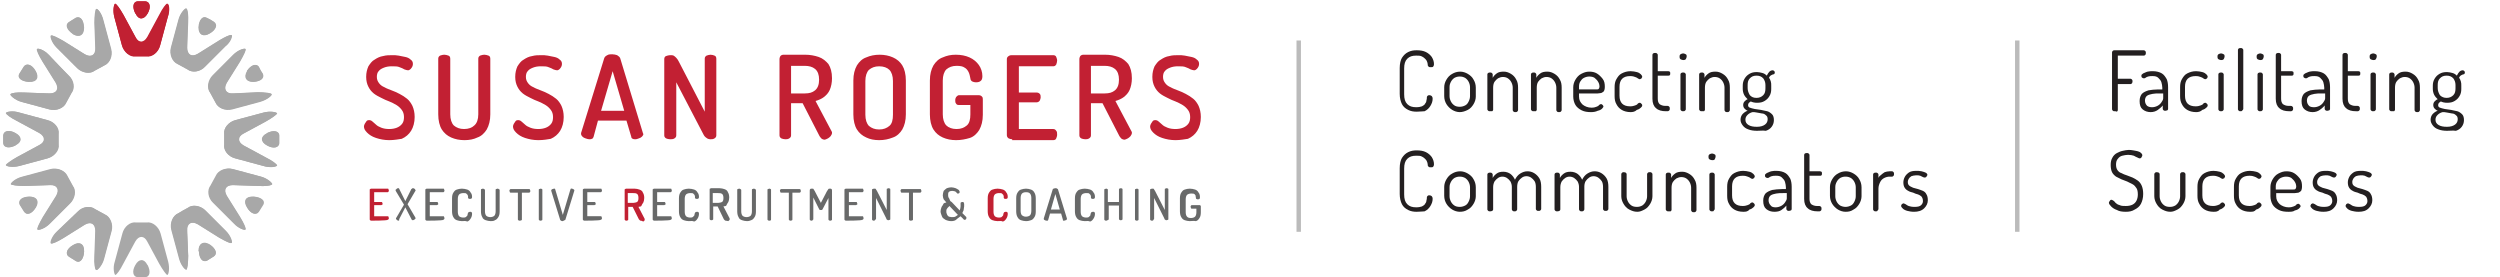 <?xml version="1.0" encoding="utf-8"?>
<!-- Generator: Adobe Illustrator 24.2.3, SVG Export Plug-In . SVG Version: 6.00 Build 0)  -->
<svg version="1.1" id="Layer_1" xmlns="http://www.w3.org/2000/svg" xmlns:xlink="http://www.w3.org/1999/xlink" x="0px" y="0px"
	 viewBox="0 0 561.9 62.3" style="enable-background:new 0 0 561.9 62.3;" xml:space="preserve">
<style type="text/css">
	.st0{fill:#C22033;}
	.st1{fill:#C12032;}
	.st2{fill:#686969;}
	.st3{fill:#A8A8A8;}
	.st4{fill:#231F20;}
	.st5{fill:none;stroke:#BBBBBB;stroke-miterlimit:10;}
</style>
<g>
	<g>
		<path class="st0" d="M87.5,31.5c-1.1,0-2.1-0.2-3-0.5s-1.5-0.7-2-1.2s-0.7-0.9-0.7-1.4c0-0.2,0.1-0.4,0.2-0.6s0.3-0.4,0.4-0.6
			C82.6,27,82.8,27,83,27s0.5,0.1,0.7,0.3c0.2,0.2,0.5,0.4,0.8,0.7s0.7,0.5,1.2,0.7s1.1,0.3,1.8,0.3c0.6,0,1.2-0.1,1.7-0.3
			c0.5-0.2,0.9-0.5,1.2-0.9c0.3-0.4,0.4-0.9,0.4-1.5c0-0.7-0.2-1.2-0.5-1.6s-0.7-0.8-1.2-1.1c-0.5-0.3-1.1-0.6-1.6-0.8
			c-0.6-0.2-1.2-0.5-1.8-0.8c-0.6-0.3-1.2-0.6-1.7-1s-0.9-0.9-1.2-1.5c-0.3-0.6-0.5-1.3-0.5-2.2c0-1,0.2-1.7,0.5-2.4
			c0.4-0.6,0.8-1.2,1.4-1.5c0.6-0.4,1.2-0.7,1.9-0.8c0.7-0.2,1.4-0.2,2.1-0.2c0.4,0,0.9,0,1.4,0.1s1,0.2,1.5,0.3s0.9,0.3,1.2,0.6
			c0.3,0.2,0.5,0.5,0.5,0.9c0,0.2,0,0.4-0.1,0.6c-0.1,0.2-0.2,0.4-0.4,0.6c-0.2,0.2-0.4,0.3-0.6,0.3s-0.5-0.1-0.8-0.2
			c-0.3-0.2-0.6-0.3-1.1-0.5c-0.4-0.2-1-0.2-1.8-0.2c-0.6,0-1.2,0.1-1.7,0.3s-0.9,0.4-1.2,0.8c-0.3,0.3-0.4,0.8-0.4,1.3
			c0,0.6,0.2,1,0.5,1.4s0.7,0.7,1.2,0.9c0.5,0.3,1.1,0.5,1.6,0.7c0.6,0.2,1.2,0.5,1.8,0.8c0.6,0.3,1.2,0.7,1.7,1.1s0.9,1,1.2,1.6
			c0.3,0.7,0.5,1.5,0.5,2.5c0,1.2-0.3,2.3-0.8,3.1c-0.5,0.8-1.2,1.4-2.1,1.8C89.6,31.3,88.6,31.5,87.5,31.5z"/>
		<path class="st0" d="M104.4,31.5c-1.1,0-2.1-0.2-3-0.6s-1.6-1-2.1-1.8s-0.8-2-0.8-3.4V13.2c0-0.3,0.1-0.5,0.4-0.7
			c0.3-0.1,0.6-0.2,1-0.2c0.3,0,0.6,0.1,0.9,0.2c0.3,0.1,0.4,0.4,0.4,0.7v12.5c0,1.1,0.3,2,0.8,2.5c0.6,0.5,1.3,0.8,2.3,0.8
			s1.8-0.3,2.3-0.8c0.6-0.5,0.9-1.4,0.9-2.5V13.2c0-0.3,0.1-0.5,0.4-0.7c0.3-0.1,0.6-0.2,1-0.2c0.3,0,0.6,0.1,0.9,0.2
			s0.4,0.4,0.4,0.7v12.5c0,1.4-0.3,2.5-0.8,3.4c-0.5,0.8-1.2,1.5-2.1,1.8C106.5,31.3,105.5,31.5,104.4,31.5z"/>
		<path class="st0" d="M121,31.5c-1.1,0-2.1-0.2-3-0.5s-1.5-0.7-2-1.2s-0.7-0.9-0.7-1.4c0-0.2,0.1-0.4,0.2-0.6s0.3-0.4,0.4-0.6
			c0.2-0.2,0.4-0.2,0.6-0.2s0.5,0.1,0.7,0.3c0.2,0.2,0.5,0.4,0.8,0.7s0.7,0.5,1.2,0.7s1.1,0.3,1.8,0.3c0.6,0,1.2-0.1,1.7-0.3
			c0.5-0.2,0.9-0.5,1.2-0.9c0.3-0.4,0.4-0.9,0.4-1.5c0-0.7-0.2-1.2-0.5-1.6s-0.7-0.8-1.2-1.1c-0.5-0.3-1.1-0.6-1.6-0.8
			c-0.6-0.2-1.2-0.5-1.8-0.8c-0.6-0.3-1.2-0.6-1.7-1s-0.9-0.9-1.2-1.5c-0.3-0.6-0.5-1.3-0.5-2.2c0-1,0.2-1.7,0.5-2.4
			c0.4-0.6,0.8-1.2,1.4-1.5c0.6-0.4,1.2-0.7,1.9-0.8c0.7-0.2,1.4-0.2,2.1-0.2c0.4,0,0.9,0,1.4,0.1s1,0.2,1.5,0.3s0.9,0.3,1.2,0.6
			c0.3,0.2,0.5,0.5,0.5,0.9c0,0.2,0,0.4-0.1,0.6c-0.1,0.2-0.2,0.4-0.4,0.6c-0.2,0.2-0.4,0.3-0.6,0.3s-0.5-0.1-0.8-0.2
			c-0.3-0.2-0.6-0.3-1.1-0.5c-0.4-0.2-1-0.2-1.8-0.2c-0.6,0-1.2,0.1-1.7,0.3s-0.9,0.4-1.2,0.8c-0.3,0.3-0.4,0.8-0.4,1.3
			c0,0.6,0.2,1,0.5,1.4s0.7,0.7,1.2,0.9c0.5,0.3,1.1,0.5,1.6,0.7c0.6,0.2,1.2,0.5,1.8,0.8c0.6,0.3,1.2,0.7,1.7,1.1s0.9,1,1.2,1.6
			c0.3,0.7,0.5,1.5,0.5,2.5c0,1.2-0.3,2.3-0.8,3.1c-0.5,0.8-1.2,1.4-2.1,1.8C123.2,31.3,122.2,31.5,121,31.5z"/>
		<path class="st0" d="M132.4,31.3c-0.2,0-0.5-0.1-0.8-0.2s-0.5-0.2-0.7-0.4s-0.3-0.4-0.3-0.6c0-0.1,0-0.1,0-0.2l5.2-16.8
			c0.1-0.3,0.3-0.5,0.7-0.7c0.3-0.2,0.7-0.2,1.1-0.2c0.4,0,0.8,0.1,1.1,0.2c0.3,0.2,0.6,0.4,0.7,0.7l5.1,16.8c0,0.1,0.1,0.2,0.1,0.2
			c0,0.2-0.1,0.4-0.3,0.6s-0.4,0.3-0.7,0.4s-0.5,0.2-0.8,0.2c-0.2,0-0.4,0-0.6-0.1c-0.2-0.1-0.3-0.2-0.3-0.4l-1.1-3.7h-6.4l-1,3.7
			c-0.1,0.2-0.2,0.4-0.4,0.4C132.9,31.3,132.7,31.3,132.4,31.3z M135.1,24.9h5.2l-2.6-8.9L135.1,24.9z"/>
		<path class="st0" d="M150.6,31.3c-0.3,0-0.7-0.1-0.9-0.2c-0.3-0.2-0.4-0.4-0.4-0.7V13.3c0-0.3,0.1-0.6,0.4-0.7
			c0.3-0.1,0.6-0.2,0.9-0.2c0.3,0,0.6,0,0.8,0.1s0.4,0.3,0.6,0.5c0.2,0.2,0.4,0.5,0.6,0.9l5.8,11.2V13.2c0-0.3,0.1-0.5,0.4-0.7
			c0.3-0.1,0.6-0.2,0.9-0.2c0.3,0,0.7,0.1,0.9,0.2c0.3,0.1,0.4,0.4,0.4,0.7v17.2c0,0.3-0.1,0.5-0.4,0.7c-0.3,0.2-0.6,0.2-0.9,0.2
			c-0.3,0-0.7-0.1-0.9-0.3c-0.3-0.2-0.5-0.4-0.7-0.8L152,18.5v11.9c0,0.3-0.1,0.5-0.4,0.7C151.3,31.3,151,31.3,150.6,31.3z"/>
		<path class="st0" d="M185.3,31.4c-0.2,0-0.4-0.1-0.6-0.2c-0.2-0.2-0.3-0.3-0.5-0.6l-3.8-7.4h-2.6v7.2c0,0.3-0.1,0.5-0.4,0.7
			c-0.3,0.2-0.6,0.2-0.9,0.2c-0.3,0-0.7-0.1-0.9-0.2c-0.3-0.2-0.4-0.4-0.4-0.7V13.2c0-0.2,0.1-0.4,0.2-0.6c0.2-0.2,0.4-0.3,0.7-0.3
			h4.9c1.1,0,2.1,0.2,3,0.5s1.6,0.9,2.2,1.6c0.5,0.8,0.8,1.8,0.8,3.2c0,1-0.2,1.9-0.5,2.6s-0.8,1.2-1.3,1.6s-1.2,0.7-1.9,0.9
			l3.6,6.8c0,0.1,0.1,0.1,0.1,0.2s0,0.1,0,0.2c0,0.2-0.1,0.4-0.3,0.7c-0.2,0.2-0.4,0.4-0.6,0.5S185.5,31.4,185.3,31.4z M177.8,21
			h3.1c1,0,1.7-0.2,2.3-0.7s0.9-1.3,0.9-2.4s-0.3-1.9-0.9-2.4c-0.6-0.5-1.4-0.7-2.3-0.7h-3.1V21z"/>
		<path class="st0" d="M197.6,31.5c-1.1,0-2.1-0.2-2.9-0.6c-0.9-0.4-1.6-1-2.1-1.8s-0.8-2-0.8-3.4v-7.6c0-1.4,0.3-2.5,0.8-3.4
			c0.5-0.8,1.2-1.5,2.1-1.8c0.9-0.4,1.9-0.6,3-0.6s2.1,0.2,3,0.6c0.9,0.4,1.6,1,2.1,1.8s0.8,2,0.8,3.4v7.6c0,1.4-0.3,2.5-0.8,3.4
			c-0.5,0.8-1.2,1.5-2.1,1.8C199.7,31.3,198.7,31.5,197.6,31.5z M197.6,29.1c1,0,1.7-0.3,2.3-0.8s0.8-1.4,0.8-2.5v-7.6
			c0-1.1-0.3-2-0.8-2.5c-0.5-0.5-1.3-0.8-2.3-0.8s-1.7,0.3-2.3,0.8c-0.5,0.5-0.8,1.4-0.8,2.5v7.6c0,1.1,0.3,2,0.8,2.5
			C195.9,28.8,196.6,29.1,197.6,29.1z"/>
		<path class="st0" d="M214.9,31.5c-1.1,0-2.1-0.2-3-0.6s-1.6-1-2.1-1.8s-0.8-2-0.8-3.4v-7.6c0-1.4,0.3-2.5,0.8-3.4
			c0.5-0.8,1.2-1.5,2.1-1.8c0.9-0.4,1.8-0.6,2.9-0.6c1.2,0,2.2,0.2,3.1,0.6c0.9,0.4,1.6,1,2.1,1.7s0.8,1.6,0.8,2.5
			c0,0.5-0.1,0.9-0.4,1.1c-0.2,0.2-0.6,0.3-1,0.3s-0.7-0.1-0.9-0.2s-0.4-0.4-0.4-0.7c-0.1-0.5-0.2-1-0.4-1.4c-0.2-0.4-0.5-0.8-0.9-1
			c-0.4-0.3-1-0.4-1.8-0.4c-1,0-1.7,0.3-2.3,0.8c-0.5,0.5-0.8,1.4-0.8,2.5v7.6c0,1.1,0.3,2,0.8,2.5S214,29,215,29s1.7-0.3,2.3-0.8
			s0.8-1.4,0.8-2.5v-2.1h-2.6c-0.3,0-0.5-0.1-0.6-0.3c-0.2-0.2-0.2-0.5-0.2-0.8s0.1-0.5,0.2-0.7c0.2-0.2,0.4-0.4,0.6-0.4h4.5
			c0.3,0,0.5,0.1,0.7,0.3c0.2,0.2,0.2,0.4,0.2,0.7v3.4c0,1.4-0.3,2.5-0.8,3.4c-0.5,0.8-1.2,1.5-2.1,1.8
			C217,31.3,216,31.5,214.9,31.5z"/>
		<path class="st0" d="M227.5,31.3c-0.3,0-0.6-0.1-0.8-0.2s-0.4-0.4-0.4-0.7V13.3c0-0.3,0.1-0.5,0.4-0.7s0.5-0.2,0.8-0.2h9.2
			c0.3,0,0.6,0.1,0.7,0.4s0.2,0.5,0.2,0.8s-0.1,0.6-0.2,0.9c-0.2,0.3-0.4,0.4-0.7,0.4H229v5.9h4c0.3,0,0.5,0.1,0.7,0.3
			c0.2,0.2,0.2,0.5,0.2,0.8c0,0.2-0.1,0.5-0.2,0.7c-0.1,0.2-0.4,0.4-0.7,0.4h-4v6h7.7c0.3,0,0.5,0.1,0.7,0.4
			c0.2,0.2,0.2,0.5,0.2,0.9c0,0.3-0.1,0.5-0.2,0.8c-0.1,0.3-0.4,0.4-0.7,0.4h-9.2V31.3z"/>
		<path class="st0" d="M252.7,31.4c-0.2,0-0.4-0.1-0.6-0.2c-0.2-0.2-0.3-0.3-0.5-0.6l-3.8-7.4h-2.6v7.2c0,0.3-0.1,0.5-0.4,0.7
			c-0.3,0.2-0.6,0.2-0.9,0.2c-0.3,0-0.7-0.1-0.9-0.2c-0.3-0.2-0.4-0.4-0.4-0.7V13.2c0-0.2,0.1-0.4,0.2-0.6c0.2-0.2,0.4-0.3,0.7-0.3
			h4.9c1.1,0,2.1,0.2,3,0.5s1.6,0.9,2.2,1.6c0.5,0.8,0.8,1.8,0.8,3.2c0,1-0.2,1.9-0.5,2.6s-0.8,1.2-1.3,1.6s-1.2,0.7-1.9,0.9
			l3.6,6.8c0,0.1,0.1,0.1,0.1,0.2s0,0.1,0,0.2c0,0.2-0.1,0.4-0.3,0.7c-0.2,0.2-0.4,0.4-0.6,0.5S252.9,31.4,252.7,31.4z M245.2,21
			h3.1c1,0,1.7-0.2,2.3-0.7s0.9-1.3,0.9-2.4s-0.3-1.9-0.9-2.4c-0.6-0.5-1.4-0.7-2.3-0.7h-3.1V21z"/>
		<path class="st0" d="M264.2,31.5c-1.1,0-2.1-0.2-3-0.5s-1.5-0.7-2-1.2s-0.7-0.9-0.7-1.4c0-0.2,0.1-0.4,0.2-0.6s0.3-0.4,0.4-0.6
			c0.2-0.2,0.4-0.2,0.6-0.2s0.5,0.1,0.7,0.3c0.2,0.2,0.5,0.4,0.8,0.7s0.7,0.5,1.2,0.7s1.1,0.3,1.8,0.3c0.6,0,1.2-0.1,1.7-0.3
			c0.5-0.2,0.9-0.5,1.2-0.9c0.3-0.4,0.4-0.9,0.4-1.5c0-0.7-0.2-1.2-0.5-1.6s-0.7-0.8-1.2-1.1c-0.5-0.3-1.1-0.6-1.6-0.8
			c-0.6-0.2-1.2-0.5-1.8-0.8c-0.6-0.3-1.2-0.6-1.7-1s-0.9-0.9-1.2-1.5c-0.3-0.6-0.5-1.3-0.5-2.2c0-1,0.2-1.7,0.5-2.4
			c0.4-0.6,0.8-1.2,1.4-1.5c0.6-0.4,1.2-0.7,1.9-0.8c0.7-0.2,1.4-0.2,2.1-0.2c0.4,0,0.9,0,1.4,0.1s1,0.2,1.5,0.3s0.9,0.3,1.2,0.6
			c0.3,0.2,0.5,0.5,0.5,0.9c0,0.2,0,0.4-0.1,0.6c-0.1,0.2-0.2,0.4-0.4,0.6c-0.2,0.2-0.4,0.3-0.6,0.3s-0.5-0.1-0.8-0.2
			c-0.3-0.2-0.6-0.3-1.1-0.5c-0.4-0.2-1-0.2-1.8-0.2c-0.6,0-1.2,0.1-1.7,0.3s-0.9,0.4-1.2,0.8c-0.3,0.3-0.4,0.8-0.4,1.3
			c0,0.6,0.2,1,0.5,1.4s0.7,0.7,1.2,0.9c0.5,0.3,1.1,0.5,1.6,0.7c0.6,0.2,1.2,0.5,1.8,0.8c0.6,0.3,1.2,0.7,1.7,1.1s0.9,1,1.2,1.6
			c0.3,0.7,0.5,1.5,0.5,2.5c0,1.2-0.3,2.3-0.8,3.1c-0.5,0.8-1.2,1.4-2.1,1.8C266.3,31.3,265.3,31.5,264.2,31.5z"/>
	</g>
	<g>
		<path class="st1" d="M83.5,49.6c-0.1,0-0.2,0-0.3-0.1c-0.1-0.1-0.1-0.1-0.1-0.2v-6.6c0-0.1,0-0.2,0.1-0.2c0.1-0.1,0.2-0.1,0.3-0.1
			h3.6c0.1,0,0.2,0,0.2,0.1s0.1,0.2,0.1,0.3s0,0.2-0.1,0.3s-0.1,0.1-0.2,0.1h-3v2.2h1.6c0.1,0,0.2,0,0.2,0.1s0.1,0.2,0.1,0.3
			s0,0.2-0.1,0.2s-0.1,0.1-0.2,0.1h-1.6v2.5h3c0.1,0,0.2,0,0.2,0.1s0.1,0.2,0.1,0.3s0,0.2-0.1,0.3s-0.1,0.1-0.2,0.1
			C87.1,49.6,83.5,49.6,83.5,49.6z"/>
		<path class="st2" d="M89.6,49.6c-0.1,0-0.2,0-0.3-0.1c-0.1,0-0.2-0.1-0.2-0.2C89,49.2,89,49.2,89,49.1s0-0.1,0.1-0.2l1.7-2.9
			L89,43c0-0.1-0.1-0.2-0.1-0.2c0-0.1,0-0.2,0.1-0.2c0.1-0.1,0.1-0.1,0.2-0.2c0.1-0.1,0.2-0.1,0.3-0.1s0.2,0,0.2,0.1
			s0.1,0.1,0.1,0.2l1.3,2.6l1.3-2.6c0-0.1,0.1-0.1,0.2-0.2c0.1-0.1,0.1-0.1,0.2-0.1s0.2,0,0.3,0.1c0.1,0,0.2,0.1,0.2,0.2
			c0.1,0.1,0.1,0.1,0.1,0.2c0,0.1,0,0.1-0.1,0.2l-1.7,2.9l1.7,2.9c0,0.1,0.1,0.1,0.1,0.2c0,0.1,0,0.2-0.1,0.2
			c-0.1,0.1-0.1,0.1-0.2,0.2c-0.1,0-0.2,0.1-0.3,0.1s-0.1,0-0.2-0.1c-0.1,0-0.1-0.1-0.1-0.1l-1.4-2.7l-1.4,2.7
			C89.8,49.5,89.7,49.5,89.6,49.6C89.7,49.6,89.6,49.6,89.6,49.6z"/>
		<path class="st2" d="M96,49.6c-0.1,0-0.2,0-0.3-0.1c-0.1-0.1-0.1-0.1-0.1-0.2v-6.6c0-0.1,0-0.2,0.1-0.2c0.1-0.1,0.2-0.1,0.3-0.1
			h3.6c0.1,0,0.2,0,0.2,0.1s0.1,0.2,0.1,0.3s0,0.2-0.1,0.3s-0.1,0.1-0.2,0.1h-3v2.2h1.6c0.1,0,0.2,0,0.2,0.1s0.1,0.2,0.1,0.3
			s0,0.2-0.1,0.2s-0.1,0.1-0.2,0.1h-1.6v2.5h3c0.1,0,0.2,0,0.2,0.1s0.1,0.2,0.1,0.3s0,0.2-0.1,0.3s-0.1,0.1-0.2,0.1
			C99.6,49.6,96,49.6,96,49.6z"/>
		<path class="st2" d="M103.8,49.7c-0.4,0-0.8-0.1-1.1-0.2c-0.3-0.1-0.6-0.3-0.8-0.7c-0.2-0.3-0.3-0.8-0.3-1.3v-2.9
			c0-0.6,0.1-1,0.3-1.3c0.2-0.3,0.4-0.6,0.8-0.7c0.3-0.1,0.7-0.2,1.1-0.2s0.9,0.1,1.2,0.2c0.3,0.1,0.6,0.3,0.8,0.7
			c0.2,0.2,0.3,0.6,0.3,0.9c0,0.2,0,0.3-0.1,0.4c-0.1,0.1-0.2,0.1-0.4,0.1c-0.1,0-0.3,0-0.3-0.1c-0.1-0.1-0.1-0.1-0.1-0.2
			c0-0.1,0-0.2,0-0.3s-0.1-0.2-0.1-0.3c-0.1-0.1-0.2-0.2-0.3-0.3c-0.1-0.1-0.3-0.1-0.7-0.1c-0.3,0-0.7,0.1-0.9,0.3s-0.3,0.6-0.3,1
			v2.9c0,0.4,0.1,0.8,0.3,1c0.2,0.2,0.6,0.3,0.9,0.3c0.2,0,0.4,0,0.6-0.1c0.1-0.1,0.2-0.2,0.3-0.3c0.1-0.1,0.1-0.2,0.1-0.3
			s0-0.2,0.1-0.3c0-0.1,0.1-0.2,0.1-0.2c0.1,0,0.2-0.1,0.3-0.1c0.2,0,0.3,0,0.4,0.1s0.1,0.2,0.1,0.4c0,0.3-0.1,0.7-0.3,1
			c-0.2,0.3-0.4,0.6-0.8,0.7C104.7,49.6,104.3,49.7,103.8,49.7z"/>
		<path class="st2" d="M110.3,49.7c-0.4,0-0.8-0.1-1.1-0.2s-0.7-0.3-0.8-0.7c-0.2-0.3-0.3-0.8-0.3-1.3v-4.8c0-0.1,0-0.2,0.1-0.2
			s0.2-0.1,0.3-0.1s0.2,0,0.3,0.1c0.1,0,0.2,0.1,0.2,0.2v4.8c0,0.4,0.1,0.8,0.3,1c0.2,0.2,0.6,0.3,0.9,0.3s0.7-0.1,0.9-0.3
			c0.2-0.2,0.3-0.6,0.3-1v-4.8c0-0.1,0-0.2,0.1-0.2s0.2-0.1,0.3-0.1c0.1,0,0.2,0,0.3,0.1c0.1,0,0.2,0.1,0.2,0.2v4.8
			c0,0.6-0.1,1-0.3,1.3c-0.2,0.3-0.4,0.6-0.8,0.7C111.2,49.6,110.8,49.7,110.3,49.7z"/>
		<path class="st2" d="M116.8,49.6c-0.1,0-0.2,0-0.3-0.1c-0.1-0.1-0.1-0.1-0.1-0.2v-6h-1.6c-0.1,0-0.2,0-0.2-0.1s-0.1-0.2-0.1-0.3
			s0-0.2,0.1-0.3s0.1-0.1,0.2-0.1h4.1c0.1,0,0.2,0,0.2,0.1s0.1,0.2,0.1,0.3s0,0.2-0.1,0.3s-0.1,0.1-0.2,0.1h-1.6v6
			c0,0.1,0,0.2-0.1,0.2C117,49.6,116.9,49.6,116.8,49.6z"/>
		<path class="st2" d="M121.5,49.6c-0.1,0-0.2,0-0.3-0.1c-0.1-0.1-0.1-0.1-0.1-0.2v-6.6c0-0.1,0-0.2,0.1-0.2s0.2-0.1,0.3-0.1
			c0.1,0,0.2,0,0.3,0.1c0.1,0,0.1,0.1,0.1,0.2v6.6c0,0.1,0,0.2-0.1,0.2C121.7,49.6,121.6,49.6,121.5,49.6z"/>
		<path class="st2" d="M126.5,49.7c-0.1,0-0.3,0-0.4-0.1s-0.2-0.1-0.2-0.2l-2-6.5v-0.1c0-0.1,0-0.1,0.1-0.2s0.1-0.1,0.2-0.1
			s0.2-0.1,0.3-0.1s0.2,0,0.2,0s0.1,0.1,0.1,0.2l1.7,5.7l1.7-5.7c0-0.1,0.1-0.1,0.1-0.2s0.1,0,0.2,0c0.1,0,0.2,0,0.3,0.1
			c0.1,0,0.2,0.1,0.2,0.1s0.1,0.1,0.1,0.2l0,0l0,0l-2,6.5c0,0.1-0.1,0.2-0.2,0.2S126.6,49.7,126.5,49.7z"/>
		<path class="st2" d="M131.4,49.6c-0.1,0-0.2,0-0.3-0.1s-0.1-0.1-0.1-0.2v-6.6c0-0.1,0-0.2,0.1-0.2c0.1-0.1,0.2-0.1,0.3-0.1h3.6
			c0.1,0,0.2,0,0.2,0.1s0.1,0.2,0.1,0.3s0,0.2-0.1,0.3s-0.1,0.1-0.2,0.1h-3v2.2h1.6c0.1,0,0.2,0,0.2,0.1s0.1,0.2,0.1,0.3
			s0,0.2-0.1,0.2s-0.1,0.1-0.2,0.1H132v2.5h3c0.1,0,0.2,0,0.2,0.1s0.1,0.2,0.1,0.3s0,0.2-0.1,0.3s-0.1,0.1-0.2,0.1
			C135,49.6,131.4,49.6,131.4,49.6z"/>
		<path class="st1" d="M144,49.6c-0.1,0-0.1,0-0.2-0.1c-0.1-0.1-0.1-0.1-0.2-0.2l-1.4-2.8h-1v2.8c0,0.1,0,0.2-0.1,0.2
			c-0.1,0.1-0.2,0.1-0.3,0.1s-0.2,0-0.3-0.1s-0.1-0.1-0.1-0.2v-6.6c0-0.1,0-0.2,0.1-0.2s0.1-0.1,0.2-0.1h1.9c0.4,0,0.8,0.1,1.1,0.2
			c0.3,0.1,0.7,0.3,0.8,0.7c0.2,0.3,0.3,0.7,0.3,1.2c0,0.4-0.1,0.8-0.2,1s-0.3,0.4-0.4,0.7s-0.4,0.2-0.7,0.3l1.4,2.7c0,0,0,0,0,0.1
			s0,0,0,0.1s0,0.2-0.1,0.2c-0.1,0.1-0.1,0.1-0.2,0.2C144.2,49.6,144.1,49.6,144,49.6z M141.1,45.6h1.2c0.3,0,0.7-0.1,0.9-0.2
			c0.2-0.2,0.3-0.4,0.3-0.9c0-0.4-0.1-0.8-0.3-0.9c-0.2-0.2-0.6-0.2-0.9-0.2h-1.2V45.6z"/>
		<path class="st2" d="M147.1,49.6c-0.1,0-0.2,0-0.3-0.1s-0.1-0.1-0.1-0.2v-6.6c0-0.1,0-0.2,0.1-0.2c0.1-0.1,0.2-0.1,0.3-0.1h3.6
			c0.1,0,0.2,0,0.2,0.1s0.1,0.2,0.1,0.3s0,0.2-0.1,0.3s-0.1,0.1-0.2,0.1h-3v2.2h1.6c0.1,0,0.2,0,0.2,0.1s0.1,0.2,0.1,0.3
			s0,0.2-0.1,0.2s-0.1,0.1-0.2,0.1h-1.6v2.5h3c0.1,0,0.2,0,0.2,0.1s0.1,0.2,0.1,0.3s0,0.2-0.1,0.3s-0.1,0.1-0.2,0.1
			C150.7,49.6,147.1,49.6,147.1,49.6z"/>
		<path class="st2" d="M154.8,49.7c-0.4,0-0.8-0.1-1.1-0.2c-0.3-0.1-0.6-0.3-0.8-0.7c-0.2-0.3-0.3-0.8-0.3-1.3v-2.9
			c0-0.6,0.1-1,0.3-1.3s0.4-0.6,0.8-0.7c0.3-0.1,0.7-0.2,1.1-0.2c0.4,0,0.9,0.1,1.2,0.2c0.3,0.1,0.6,0.3,0.8,0.7
			c0.2,0.2,0.3,0.6,0.3,0.9c0,0.2,0,0.3-0.1,0.4c-0.1,0.1-0.2,0.1-0.4,0.1c-0.1,0-0.3,0-0.3-0.1c-0.1-0.1-0.1-0.1-0.1-0.2
			c0-0.1,0-0.2,0-0.3s-0.1-0.2-0.1-0.3c-0.1-0.1-0.2-0.2-0.3-0.3s-0.3-0.1-0.7-0.1c-0.3,0-0.7,0.1-0.9,0.3s-0.3,0.6-0.3,1v2.9
			c0,0.4,0.1,0.8,0.3,1s0.6,0.3,0.9,0.3c0.2,0,0.4,0,0.6-0.1c0.1-0.1,0.2-0.2,0.3-0.3s0.1-0.2,0.1-0.3s0-0.2,0.1-0.3
			c0-0.1,0.1-0.2,0.1-0.2c0.1,0,0.2-0.1,0.3-0.1c0.2,0,0.3,0,0.4,0.1c0.1,0.1,0.1,0.2,0.1,0.4c0,0.3-0.1,0.7-0.3,1s-0.4,0.6-0.8,0.7
			C155.7,49.6,155.3,49.7,154.8,49.7z"/>
		<path class="st2" d="M163.1,49.6c-0.1,0-0.1,0-0.2-0.1c-0.1-0.1-0.1-0.1-0.2-0.2l-1.4-2.9h-1v2.8c0,0.1,0,0.2-0.1,0.2
			c-0.1,0.1-0.2,0.1-0.3,0.1s-0.2,0-0.3-0.1s-0.1-0.1-0.1-0.2v-6.6c0-0.1,0-0.2,0.1-0.2s0.1-0.1,0.2-0.1h1.9c0.4,0,0.8,0.1,1.1,0.2
			c0.3,0.1,0.7,0.3,0.8,0.7c0.2,0.3,0.3,0.7,0.3,1.2c0,0.4-0.1,0.8-0.2,1s-0.3,0.4-0.4,0.7s-0.4,0.2-0.7,0.3l1.4,2.7c0,0,0,0,0,0.1
			s0,0,0,0.1s0,0.2-0.1,0.2c-0.1,0.1-0.1,0.1-0.2,0.2C163.2,49.6,163.2,49.6,163.1,49.6z M160.2,45.6h1.2c0.3,0,0.7-0.1,0.9-0.2
			c0.2-0.2,0.3-0.4,0.3-0.9c0-0.4-0.1-0.8-0.3-0.9c-0.2-0.2-0.6-0.2-0.9-0.2h-1.2V45.6z"/>
		<path class="st2" d="M167.9,49.7c-0.4,0-0.8-0.1-1.1-0.2c-0.3-0.1-0.7-0.3-0.8-0.7c-0.2-0.3-0.3-0.8-0.3-1.3v-4.8
			c0-0.1,0-0.2,0.1-0.2s0.2-0.1,0.3-0.1s0.2,0,0.3,0.1c0.1,0,0.2,0.1,0.2,0.2v4.8c0,0.4,0.1,0.8,0.3,1s0.6,0.3,0.9,0.3
			s0.7-0.1,0.9-0.3s0.3-0.6,0.3-1v-4.8c0-0.1,0-0.2,0.1-0.2s0.2-0.1,0.3-0.1s0.2,0,0.3,0.1c0.1,0,0.2,0.1,0.2,0.2v4.8
			c0,0.6-0.1,1-0.3,1.3s-0.4,0.6-0.8,0.7C168.6,49.6,168.3,49.7,167.9,49.7z"/>
		<path class="st2" d="M172.9,49.6c-0.1,0-0.2,0-0.3-0.1s-0.1-0.1-0.1-0.2v-6.6c0-0.1,0-0.2,0.1-0.2s0.2-0.1,0.3-0.1s0.2,0,0.3,0.1
			c0.1,0,0.1,0.1,0.1,0.2v6.6c0,0.1,0,0.2-0.1,0.2C173.2,49.6,173.1,49.6,172.9,49.6z"/>
		<path class="st2" d="M177.7,49.6c-0.1,0-0.2,0-0.3-0.1s-0.1-0.1-0.1-0.2v-6h-1.7c-0.1,0-0.2,0-0.2-0.1s-0.1-0.2-0.1-0.3
			s0-0.2,0.1-0.3s0.1-0.1,0.2-0.1h4.1c0.1,0,0.2,0,0.2,0.1s0.1,0.2,0.1,0.3s0,0.2-0.1,0.3s-0.1,0.1-0.2,0.1h-1.6v6
			c0,0.1,0,0.2-0.1,0.2C177.9,49.6,177.8,49.6,177.7,49.6z"/>
		<path class="st2" d="M182.4,49.6c-0.1,0-0.2,0-0.3-0.1s-0.1-0.1-0.1-0.2v-6.4c0-0.2,0-0.3,0.1-0.4c0.1-0.1,0.2-0.1,0.3-0.1
			s0.2,0,0.3,0s0.2,0.1,0.2,0.2c0.1,0.1,0.1,0.2,0.2,0.3l1.4,2.7l1.4-2.7c0.1-0.1,0.2-0.2,0.2-0.3c0.1-0.1,0.1-0.1,0.2-0.2
			c0.1,0,0.2,0,0.3,0s0.2,0,0.3,0.1s0.1,0.2,0.1,0.4v6.4c0,0.1,0,0.2-0.1,0.2c-0.1,0.1-0.2,0.1-0.3,0.1s-0.2,0-0.3-0.1
			s-0.1-0.1-0.1-0.2v-4.8l-1.3,2.5c0,0.1-0.1,0.1-0.2,0.2c-0.1,0-0.1,0-0.2,0c-0.1,0-0.1,0-0.2,0c-0.1,0-0.1-0.1-0.2-0.2l-1.3-2.6
			v4.8c0,0.1,0,0.2-0.1,0.2C182.6,49.6,182.5,49.6,182.4,49.6z"/>
		<path class="st2" d="M190.2,49.6c-0.1,0-0.2,0-0.3-0.1s-0.1-0.1-0.1-0.2v-6.6c0-0.1,0-0.2,0.1-0.2c0.1-0.1,0.2-0.1,0.3-0.1h3.6
			c0.1,0,0.2,0,0.2,0.1s0.1,0.2,0.1,0.3s0,0.2-0.1,0.3s-0.1,0.1-0.2,0.1h-3v2.2h1.6c0.1,0,0.2,0,0.2,0.1s0.1,0.2,0.1,0.3
			s0,0.2-0.1,0.2s-0.1,0.1-0.2,0.1h-1.6v2.5h3c0.1,0,0.2,0,0.2,0.1s0.1,0.2,0.1,0.3s0,0.2-0.1,0.3s-0.1,0.1-0.2,0.1
			C193.7,49.6,190.2,49.6,190.2,49.6z"/>
		<path class="st2" d="M196.4,49.6c-0.1,0-0.2,0-0.3-0.1s-0.1-0.1-0.1-0.2v-6.6c0-0.1,0-0.2,0.1-0.2s0.2-0.1,0.3-0.1s0.2,0,0.3,0
			s0.2,0.1,0.2,0.2c0.1,0.1,0.1,0.2,0.2,0.3l2.2,4.3v-4.6c0-0.1,0-0.2,0.1-0.2s0.2-0.1,0.3-0.1s0.2,0,0.3,0.1c0.1,0,0.1,0.1,0.1,0.2
			v6.6c0,0.1,0,0.2-0.1,0.2s-0.2,0.1-0.3,0.1s-0.2,0-0.3-0.1s-0.2-0.1-0.2-0.3l-2.3-4.6v4.6c0,0.1,0,0.2-0.1,0.2
			C196.6,49.6,196.5,49.6,196.4,49.6z"/>
		<path class="st2" d="M204.7,49.6c-0.1,0-0.2,0-0.3-0.1s-0.1-0.1-0.1-0.2v-6h-1.6c-0.1,0-0.2,0-0.2-0.1s-0.1-0.2-0.1-0.3
			s0-0.2,0.1-0.3s0.1-0.1,0.2-0.1h4.1c0.1,0,0.2,0,0.2,0.1s0.1,0.2,0.1,0.3s0,0.2-0.1,0.3s-0.1,0.1-0.2,0.1h-1.6v6
			c0,0.1,0,0.2-0.1,0.2C204.9,49.6,204.8,49.6,204.7,49.6z"/>
		<path class="st2" d="M213.8,49.7c-0.4,0-0.9-0.1-1.3-0.3c-0.3-0.2-0.7-0.4-0.8-0.8c-0.1-0.3-0.3-0.7-0.3-1.1
			c0-0.3,0.1-0.6,0.2-0.9c0.1-0.3,0.3-0.4,0.4-0.7s0.4-0.3,0.7-0.4c-0.2-0.2-0.3-0.4-0.6-0.7c-0.1-0.2-0.2-0.6-0.2-0.9
			c0-0.3,0.1-0.7,0.2-1c0.2-0.2,0.4-0.4,0.7-0.6c0.3-0.1,0.7-0.2,1-0.2s0.7,0.1,1,0.2c0.2,0.1,0.4,0.2,0.7,0.4
			c0.1,0.2,0.2,0.3,0.2,0.4s0,0.2-0.1,0.3s-0.2,0.1-0.3,0.1s-0.2,0-0.2-0.1c-0.1-0.1-0.1-0.1-0.2-0.2c-0.1-0.1-0.2-0.2-0.3-0.2
			s-0.3-0.1-0.6-0.1s-0.6,0.1-0.7,0.2c-0.2,0.2-0.2,0.4-0.2,0.7c0,0.2,0,0.4,0.1,0.6c0.1,0.1,0.2,0.3,0.3,0.6s0.3,0.3,0.4,0.4
			l1.8,1.9c0.1-0.3,0.2-0.6,0.2-0.9c0-0.2,0-0.6,0-0.7c0-0.1,0-0.2,0.1-0.2c0.1-0.1,0.2-0.1,0.3-0.1s0.3,0,0.3,0.1s0.1,0.2,0.1,0.3
			s0,0.3,0,0.6s-0.1,0.4-0.1,0.7s-0.2,0.4-0.3,0.8l0.9,0.9v0.1V49c0,0.1,0,0.2-0.1,0.3s-0.2,0.1-0.3,0.1h-0.1c0,0-0.1,0-0.1-0.1
			l-0.7-0.7c-0.2,0.2-0.6,0.4-0.9,0.7C214.7,49.6,214.3,49.7,213.8,49.7z M213.9,48.8c0.3,0,0.6,0,0.8-0.1s0.3-0.2,0.6-0.4l-1.9-2
			c-0.1,0.1-0.2,0.2-0.3,0.3s-0.2,0.2-0.3,0.4c-0.1,0.1-0.1,0.3-0.1,0.6s0.1,0.4,0.2,0.7c0.1,0.2,0.2,0.3,0.4,0.4
			C213.4,48.7,213.7,48.8,213.9,48.8z"/>
		<path class="st1" d="M224.2,49.7c-0.4,0-0.8-0.1-1.1-0.2c-0.3-0.1-0.6-0.3-0.8-0.7c-0.2-0.3-0.3-0.8-0.3-1.3v-2.9
			c0-0.6,0.1-1,0.3-1.3s0.4-0.6,0.8-0.7c0.3-0.1,0.7-0.2,1.1-0.2c0.4,0,0.9,0.1,1.2,0.2c0.3,0.1,0.6,0.3,0.8,0.7
			c0.2,0.2,0.3,0.6,0.3,0.9c0,0.2,0,0.3-0.1,0.4c-0.1,0.1-0.2,0.1-0.4,0.1c-0.1,0-0.3,0-0.3-0.1c-0.1-0.1-0.1-0.1-0.1-0.2
			c0-0.1,0-0.2,0-0.3s-0.1-0.2-0.1-0.3c-0.1-0.1-0.2-0.2-0.3-0.3s-0.3-0.1-0.7-0.1c-0.3,0-0.7,0.1-0.9,0.3s-0.3,0.6-0.3,1v2.9
			c0,0.4,0.1,0.8,0.3,1s0.6,0.3,0.9,0.3c0.2,0,0.4,0,0.6-0.1c0.1-0.1,0.2-0.2,0.3-0.3s0.1-0.2,0.1-0.3s0-0.2,0.1-0.3
			c0-0.1,0.1-0.2,0.1-0.2c0.1,0,0.2-0.1,0.3-0.1c0.2,0,0.3,0,0.4,0.1c0.1,0.1,0.1,0.2,0.1,0.4c0,0.3-0.1,0.7-0.3,1s-0.4,0.6-0.8,0.7
			C225.1,49.6,224.6,49.7,224.2,49.7z"/>
		<path class="st2" d="M230.6,49.7c-0.4,0-0.8-0.1-1.1-0.2s-0.6-0.3-0.8-0.7c-0.2-0.3-0.3-0.8-0.3-1.3v-2.9c0-0.6,0.1-1,0.3-1.3
			s0.4-0.6,0.8-0.7c0.3-0.1,0.7-0.2,1.1-0.2c0.4,0,0.8,0.1,1.1,0.2c0.3,0.1,0.6,0.3,0.8,0.7c0.2,0.3,0.3,0.8,0.3,1.3v2.9
			c0,0.6-0.1,1-0.3,1.3s-0.4,0.6-0.8,0.7C231.4,49.6,231.1,49.7,230.6,49.7z M230.6,48.7c0.3,0,0.7-0.1,0.9-0.3s0.3-0.6,0.3-1v-2.9
			c0-0.4-0.1-0.8-0.3-1s-0.4-0.3-0.9-0.3c-0.4,0-0.7,0.1-0.9,0.3s-0.3,0.6-0.3,1v2.9c0,0.4,0.1,0.8,0.3,1
			C230,48.6,230.2,48.7,230.6,48.7z"/>
		<path class="st2" d="M235.2,49.6c-0.1,0-0.2,0-0.3-0.1c-0.1,0-0.2-0.1-0.2-0.1c-0.1-0.1-0.1-0.1-0.1-0.2c0,0,0,0,0-0.1l2-6.5
			c0-0.1,0.1-0.2,0.2-0.2s0.2-0.1,0.4-0.1c0.1,0,0.3,0,0.4,0.1c0.1,0.1,0.2,0.1,0.2,0.2l2,6.5v0.1c0,0.1,0,0.1-0.1,0.2
			c-0.1,0.1-0.1,0.1-0.2,0.1c-0.1,0-0.2,0.1-0.3,0.1s-0.1,0-0.2,0c-0.1,0-0.1-0.1-0.1-0.2l-0.4-1.4H236l-0.4,1.4
			c0,0.1-0.1,0.1-0.1,0.2C235.4,49.6,235.3,49.6,235.2,49.6z M236.2,47.1h2l-1-3.5L236.2,47.1z"/>
		<path class="st2" d="M243.8,49.7c-0.4,0-0.8-0.1-1.1-0.2c-0.3-0.1-0.6-0.3-0.8-0.7c-0.2-0.3-0.3-0.8-0.3-1.3v-2.9
			c0-0.6,0.1-1,0.3-1.3s0.4-0.6,0.8-0.7c0.3-0.1,0.7-0.2,1.1-0.2c0.4,0,0.9,0.1,1.2,0.2c0.3,0.1,0.6,0.3,0.8,0.7
			c0.2,0.2,0.3,0.6,0.3,0.9c0,0.2,0,0.3-0.1,0.4c-0.1,0.1-0.2,0.1-0.4,0.1c-0.1,0-0.3,0-0.3-0.1c-0.1-0.1-0.1-0.1-0.1-0.2
			c0-0.1,0-0.2,0-0.3s-0.1-0.2-0.1-0.3c-0.1-0.1-0.2-0.2-0.3-0.3s-0.3-0.1-0.7-0.1c-0.3,0-0.7,0.1-0.9,0.3s-0.3,0.6-0.3,1v2.9
			c0,0.4,0.1,0.8,0.3,1s0.6,0.3,0.9,0.3c0.2,0,0.4,0,0.6-0.1c0.1-0.1,0.2-0.2,0.3-0.3s0.1-0.2,0.1-0.3s0-0.2,0.1-0.3
			c0-0.1,0.1-0.2,0.1-0.2c0.1,0,0.2-0.1,0.3-0.1c0.2,0,0.3,0,0.4,0.1c0.1,0.1,0.1,0.2,0.1,0.4c0,0.3-0.1,0.7-0.3,1s-0.4,0.6-0.8,0.7
			C244.7,49.6,244.2,49.7,243.8,49.7z"/>
		<path class="st2" d="M248.6,49.6c-0.1,0-0.2,0-0.3-0.1s-0.1-0.1-0.1-0.2v-6.6c0-0.1,0-0.2,0.1-0.2s0.2-0.1,0.3-0.1s0.2,0,0.3,0.1
			c0.1,0,0.1,0.1,0.1,0.2v2.7h2.5v-2.8c0-0.1,0-0.2,0.1-0.2s0.2-0.1,0.3-0.1s0.2,0,0.3,0.1c0.1,0,0.1,0.1,0.1,0.2v6.6
			c0,0.1,0,0.2-0.1,0.2c-0.1,0.1-0.2,0.1-0.3,0.1s-0.2,0-0.3-0.1s-0.1-0.1-0.1-0.2v-3h-2.3v3c0,0.1,0,0.2-0.1,0.2
			C248.8,49.6,248.7,49.6,248.6,49.6z"/>
		<path class="st2" d="M255.5,49.6c-0.1,0-0.2,0-0.3-0.1s-0.1-0.1-0.1-0.2v-6.6c0-0.1,0-0.2,0.1-0.2s0.2-0.1,0.3-0.1s0.2,0,0.3,0.1
			c0.1,0,0.1,0.1,0.1,0.2v6.6c0,0.1,0,0.2-0.1,0.2C255.7,49.6,255.6,49.6,255.5,49.6z"/>
		<path class="st2" d="M258.9,49.6c-0.1,0-0.2,0-0.3-0.1c-0.1-0.1-0.1-0.1-0.1-0.2v-6.6c0-0.1,0-0.2,0.1-0.2s0.2-0.1,0.3-0.1
			s0.2,0,0.3,0c0.1,0,0.2,0.1,0.2,0.2c0.1,0.1,0.1,0.2,0.2,0.3l2.2,4.3v-4.6c0-0.1,0-0.2,0.1-0.2s0.2-0.1,0.3-0.1
			c0.1,0,0.2,0,0.3,0.1c0.1,0,0.1,0.1,0.1,0.2v6.6c0,0.1,0,0.2-0.1,0.2s-0.2,0.1-0.3,0.1c-0.1,0-0.2,0-0.3-0.1
			c-0.1-0.1-0.2-0.1-0.2-0.3l-2.3-4.6v4.6c0,0.1,0,0.2-0.1,0.2C259.2,49.6,259.1,49.6,258.9,49.6z"/>
		<path class="st2" d="M267.4,49.7c-0.4,0-0.8-0.1-1.1-0.2c-0.3-0.1-0.6-0.3-0.8-0.7c-0.2-0.3-0.3-0.8-0.3-1.3v-2.9
			c0-0.6,0.1-1,0.3-1.3c0.2-0.3,0.4-0.6,0.8-0.7c0.3-0.1,0.7-0.2,1.1-0.2s0.9,0.1,1.2,0.2c0.3,0.1,0.6,0.3,0.8,0.7
			c0.2,0.2,0.3,0.6,0.3,1c0,0.2,0,0.3-0.1,0.4c-0.1,0.1-0.2,0.1-0.4,0.1c-0.1,0-0.2,0-0.3-0.1c-0.1,0-0.1-0.1-0.1-0.2
			c0-0.2-0.1-0.3-0.1-0.6c-0.1-0.1-0.2-0.3-0.3-0.3c-0.1-0.1-0.4-0.1-0.7-0.1c-0.3,0-0.7,0.1-0.9,0.3s-0.3,0.6-0.3,1v2.9
			c0,0.4,0.1,0.8,0.3,1s0.4,0.3,0.9,0.3c0.3,0,0.7-0.1,0.9-0.3c0.2-0.2,0.3-0.6,0.3-1v-0.8h-1c-0.1,0-0.2,0-0.2-0.1
			s-0.1-0.2-0.1-0.3s0-0.2,0.1-0.3s0.1-0.1,0.2-0.1h1.7c0.1,0,0.2,0,0.2,0.1c0.1,0.1,0.1,0.1,0.1,0.2v1.3c0,0.6-0.1,1-0.3,1.3
			c-0.2,0.3-0.4,0.6-0.8,0.7C268.2,49.6,267.9,49.7,267.4,49.7z"/>
	</g>
	<g>
		<path class="st1" d="M37.6,0.8c-0.3,0-1.1,1.1-1.8,2.5l-2.7,5c-0.8,1.4-2,1.4-2.7,0l-2.7-5c-0.8-1.4-1.6-2.5-1.8-2.5
			c-0.3,0-0.6,1.5-0.2,3l1.7,6.3c0.4,1.5,1.8,2.7,3.1,2.5c0,0,0,0,1.2,0c1.2,0,1.2,0,1.2,0c1.3,0.2,2.7-0.9,3.1-2.5l1.7-6.3
			C38.2,2.3,37.9,0.9,37.6,0.8z"/>
		<path class="st1" d="M33.2,3c0.8-1.4,0.5-2.6-0.5-2.7c0,0,0,0-0.9,0s-0.9,0-0.9,0c-1,0.1-1.2,1.3-0.5,2.7l0.1,0.1
			C31.1,4.5,32.3,4.5,33.2,3L33.2,3z"/>
	</g>
	<g>
		<path class="st3" d="M21.6,2c-0.2,0.1-0.4,1.5-0.4,3.1l0.2,5.7c0.1,1.6-1,2.2-2.4,1.4l-4.8-3c-1.4-0.8-2.6-1.4-2.8-1.2
			c-0.2,0.2,0.2,1.6,1.3,2.7l4.6,4.6c1.1,1.1,2.9,1.4,3.9,0.6c0,0,0,0,1.1-0.6s1.1-0.6,1.1-0.6c1.2-0.5,1.9-2.1,1.5-3.7l-1.7-6.3
			C22.9,2.9,21.9,1.9,21.6,2z"/>
		<path class="st3" d="M18.8,6.1C18.8,4.5,18,3.5,17,4c0,0,0,0-0.8,0.5C15.4,5,15.4,5,15.4,5c-0.8,0.6-0.4,1.7,0.9,2.6l0.1,0.1
			c1.4,0.8,2.4,0.2,2.4-1.4V6.1z"/>
	</g>
	<g>
		<path class="st3" d="M8.3,11c-0.2,0.2,0.4,1.5,1.2,2.8l3,4.8c0.8,1.4,0.2,2.4-1.4,2.4l-5.7-0.2c-1.6-0.1-3,0.1-3.1,0.4
			c-0.1,0.2,1,1.3,2.5,1.7l6.3,1.7c1.5,0.4,3.2-0.3,3.7-1.5c0,0,0,0,0.6-1.1c0.6-1.1,0.6-1.1,0.6-1.1c0.8-1,0.6-2.8-0.6-3.9L11,12.3
			C9.9,11.2,8.5,10.8,8.3,11z"/>
		<path class="st3" d="M7.9,15.9c-0.8-1.4-2-1.8-2.6-0.9c0,0,0,0-0.5,0.8c-0.5,0.8-0.5,0.8-0.5,0.8c-0.5,0.9,0.5,1.7,2.1,1.8h0.1
			C8.2,18.4,8.8,17.3,7.9,15.9L7.9,15.9z"/>
	</g>
	<g>
		<path class="st3" d="M1.3,25.4c0,0.3,1.1,1.1,2.5,1.8l5,2.7c1.4,0.8,1.4,2,0,2.7l-5,2.7c-1.4,0.8-2.5,1.6-2.5,1.8
			c0,0.3,1.5,0.6,3,0.2l6.3-1.7c1.5-0.4,2.7-1.8,2.5-3.1c0,0,0,0,0-1.2s0-1.2,0-1.2c0.2-1.3-0.9-2.7-2.5-3.1l-6.3-1.7
			C2.8,24.8,1.4,25.1,1.3,25.4z"/>
		<path class="st3" d="M3.4,29.9c-1.4-0.8-2.6-0.5-2.7,0.5c0,0,0,0,0,0.9c0,0.9,0,0.9,0,0.9c0.1,1,1.3,1.2,2.7,0.5l0.1-0.1
			C4.9,31.9,4.9,30.7,3.4,29.9L3.4,29.9z"/>
	</g>
	<g>
		<path class="st3" d="M2.4,41.4c0.1,0.2,1.5,0.4,3.1,0.4l5.7-0.2c1.6-0.1,2.2,1,1.4,2.4l-3,4.8c-0.8,1.4-1.4,2.6-1.2,2.8
			s1.6-0.2,2.7-1.3l4.6-4.6c1.1-1.1,1.4-2.9,0.6-3.9c0,0,0,0-0.6-1.1C15,39.5,15,39.5,15,39.5c-0.5-1.2-2.1-1.9-3.7-1.5L5,39.7
			C3.4,40.1,2.4,41.1,2.4,41.4z"/>
		<path class="st3" d="M6.5,44.2C4.9,44.2,4,45,4.4,46c0,0,0,0,0.5,0.8s0.5,0.8,0.5,0.8C6,48.4,7.1,48,8,46.7v-0.1
			C8.8,45.2,8.2,44.2,6.5,44.2L6.5,44.2z"/>
	</g>
	<g>
		<path class="st3" d="M11.4,54.7c0.2,0.2,1.5-0.4,2.8-1.2l4.8-3c1.4-0.8,2.4-0.2,2.4,1.4l-0.2,5.7c-0.1,1.6,0.1,3,0.4,3.1
			c0.2,0.1,1.3-1,1.7-2.5l1.7-6.3c0.4-1.5-0.3-3.2-1.5-3.7c0,0,0,0-1.1-0.6S21.3,47,21.3,47c-1-0.8-2.8-0.6-3.9,0.6L12.8,52
			C11.6,53.1,11.2,54.5,11.4,54.7z"/>
		<path class="st3" d="M16.4,55.1c-1.4,0.8-1.8,2-0.9,2.6c0,0,0,0,0.8,0.5s0.8,0.5,0.8,0.5c0.9,0.5,1.7-0.5,1.8-2.1v-0.1
			C18.9,54.8,17.8,54.2,16.4,55.1L16.4,55.1z"/>
	</g>
	<g>
		<path class="st3" d="M41.9,60.6c0.2-0.1,0.4-1.5,0.4-3.1L42,51.8c-0.1-1.6,1-2.2,2.4-1.4l4.8,3c1.4,0.8,2.6,1.4,2.8,1.2
			s-0.2-1.6-1.3-2.7l-4.6-4.6c-1.1-1.1-2.9-1.4-3.9-0.6c0,0,0,0-1.1,0.6C40,48,40,48,40,48c-1.2,0.5-1.9,2.1-1.5,3.7l1.7,6.3
			C40.6,59.6,41.6,60.7,41.9,60.6z"/>
		<path class="st3" d="M44.7,56.5c0.1,1.6,0.8,2.5,1.8,2.1c0,0,0,0,0.8-0.5s0.8-0.5,0.8-0.5c0.8-0.6,0.4-1.7-0.9-2.6H47
			c-1.4-0.8-2.4-0.2-2.4,1.4L44.7,56.5z"/>
	</g>
	<g>
		<path class="st3" d="M55.1,51.6c0.2-0.2-0.4-1.5-1.2-2.8l-3-4.8c-0.8-1.4-0.2-2.4,1.4-2.4l5.7,0.2c1.6,0.1,3-0.1,3.1-0.4
			c0.1-0.2-1-1.3-2.5-1.7L52.2,38c-1.5-0.4-3.2,0.3-3.7,1.5c0,0,0,0-0.6,1.1s-0.6,1.1-0.6,1.1c-0.8,1-0.6,2.8,0.6,3.9l4.6,4.6
			C53.6,51.4,55,51.8,55.1,51.6z"/>
		<path class="st3" d="M55.5,46.6c0.8,1.4,2,1.8,2.6,0.9c0,0,0,0,0.5-0.8C59,46,59,46,59,46c0.5-0.9-0.5-1.7-2.1-1.8h-0.1
			C55.2,44.1,54.6,45.2,55.5,46.6L55.5,46.6z"/>
	</g>
	<g>
		<path class="st3" d="M62.2,37.2c0-0.3-1.1-1.1-2.5-1.8l-5-2.7c-1.4-0.8-1.4-2,0-2.7l5-2.7c1.4-0.8,2.5-1.6,2.5-1.8
			c0-0.3-1.5-0.6-3-0.2L52.9,27c-1.5,0.4-2.7,1.8-2.5,3.1c0,0,0,0,0,1.2c0,1.2,0,1.2,0,1.2c-0.2,1.3,0.9,2.7,2.5,3.1l6.3,1.7
			C60.7,37.8,62.1,37.4,62.2,37.2z"/>
		<path class="st3" d="M60,32.7c1.4,0.8,2.6,0.5,2.7-0.5c0,0,0,0,0-0.9s0-0.9,0-0.9c-0.1-1-1.3-1.2-2.7-0.5L59.9,30
			C58.5,30.7,58.5,31.9,60,32.7L60,32.7z"/>
	</g>
	<g>
		<path class="st3" d="M61,21.1c-0.1-0.2-1.5-0.4-3.1-0.4L52.3,21c-1.6,0.1-2.2-1-1.4-2.4l3-4.8c0.8-1.4,1.4-2.6,1.2-2.8
			c-0.2-0.2-1.6,0.2-2.7,1.3l-4.6,4.6c-1.1,1.1-1.4,2.9-0.6,3.9c0,0,0,0,0.6,1.1s0.6,1.1,0.6,1.1c0.5,1.2,2.1,1.9,3.7,1.5l6.3-1.7
			C60.1,22.4,61.1,21.4,61,21.1z"/>
		<path class="st3" d="M56.9,18.4c1.6-0.1,2.5-0.8,2.1-1.8c0,0,0,0-0.5-0.8C58.1,15,58.1,15,58.1,15c-0.6-0.8-1.7-0.4-2.6,0.9V16
			C54.7,17.4,55.3,18.4,56.9,18.4L56.9,18.4z"/>
	</g>
	<g>
		<path class="st3" d="M52,7.9c-0.2-0.2-1.5,0.4-2.8,1.2l-4.8,3C43,12.9,42,12.3,42,10.7L42.2,5c0.1-1.6-0.1-3-0.4-3.1
			c-0.2-0.1-1.3,1-1.7,2.5l-1.7,6.3c-0.4,1.5,0.3,3.2,1.5,3.7c0,0,0,0,1.1,0.6s1.1,0.6,1.1,0.6c1,0.8,2.8,0.6,3.9-0.6l4.6-4.6
			C51.8,9.4,52.2,8,52,7.9z"/>
		<path class="st3" d="M47.1,7.5c1.4-0.8,1.8-2,0.9-2.6c0,0,0,0-0.8-0.5C46.4,4,46.4,4,46.4,4c-0.9-0.5-1.7,0.5-1.8,2.1v0.1
			C44.6,7.8,45.7,8.4,47.1,7.5L47.1,7.5z"/>
	</g>
	<g>
		<path class="st4" d="M318.4,25.1c-0.7,0-1.3-0.1-1.9-0.4s-1.1-0.7-1.4-1.3c-0.3-0.6-0.5-1.4-0.5-2.3v-5.8c0-1,0.2-1.8,0.5-2.3
			c0.4-0.6,0.8-1,1.4-1.3s1.2-0.4,1.9-0.4c0.8,0,1.5,0.1,2.1,0.4c0.6,0.3,1,0.7,1.3,1.1c0.3,0.5,0.5,1,0.5,1.6
			c0,0.3-0.1,0.5-0.2,0.6s-0.3,0.1-0.5,0.1s-0.4,0-0.5-0.1s-0.1-0.2-0.2-0.3c0-0.2,0-0.4-0.1-0.7s-0.2-0.5-0.4-0.7s-0.4-0.4-0.8-0.6
			c-0.3-0.2-0.8-0.2-1.3-0.2c-0.9,0-1.5,0.2-2,0.7s-0.7,1.2-0.7,2.2v5.8c0,1,0.2,1.7,0.7,2.2s1.1,0.7,2,0.7c0.6,0,1-0.1,1.3-0.2
			c0.3-0.2,0.6-0.3,0.7-0.6c0.2-0.2,0.3-0.5,0.3-0.7c0.1-0.3,0.1-0.5,0.1-0.7s0.1-0.3,0.2-0.4s0.2-0.1,0.4-0.1
			c0.2,0,0.4,0.1,0.5,0.2s0.2,0.3,0.2,0.6c0,0.6-0.2,1.1-0.5,1.6s-0.7,0.9-1.3,1.2C319.9,25,319.2,25.1,318.4,25.1z"/>
		<path class="st4" d="M328.1,25.2c-0.6,0-1.2-0.2-1.7-0.5s-1-0.8-1.3-1.3s-0.5-1.1-0.5-1.8v-2c0-0.6,0.2-1.2,0.5-1.7s0.7-1,1.3-1.3
			c0.5-0.3,1.1-0.5,1.8-0.5c0.6,0,1.2,0.2,1.7,0.5s1,0.7,1.3,1.3c0.3,0.5,0.5,1.1,0.5,1.8v2c0,0.6-0.2,1.2-0.5,1.7s-0.7,1-1.3,1.3
			C329.3,25,328.7,25.2,328.1,25.2z M328.1,24c0.4,0,0.8-0.1,1.2-0.3s0.6-0.5,0.8-0.9c0.2-0.4,0.3-0.8,0.3-1.2v-2
			c0-0.4-0.1-0.8-0.3-1.2c-0.2-0.4-0.5-0.7-0.8-0.9c-0.4-0.2-0.7-0.3-1.2-0.3s-0.8,0.1-1.2,0.3c-0.3,0.2-0.6,0.5-0.8,0.9
			c-0.2,0.4-0.3,0.7-0.3,1.2v2c0,0.4,0.1,0.8,0.3,1.2c0.2,0.4,0.5,0.7,0.8,0.9C327.2,23.9,327.6,24,328.1,24z"/>
		<path class="st4" d="M334.9,25c-0.2,0-0.3,0-0.4-0.1s-0.2-0.2-0.2-0.3v-7.9c0-0.1,0.1-0.3,0.2-0.3c0.1-0.1,0.3-0.1,0.4-0.1
			c0.2,0,0.3,0,0.4,0.1s0.2,0.2,0.2,0.3v0.8c0.2-0.4,0.5-0.7,0.9-1s0.9-0.4,1.6-0.4c0.6,0,1.1,0.2,1.6,0.5s0.9,0.7,1.2,1.3
			c0.3,0.5,0.4,1.1,0.4,1.8v5c0,0.2-0.1,0.3-0.2,0.4s-0.3,0.1-0.4,0.1s-0.3,0-0.4-0.1s-0.2-0.2-0.2-0.4v-5c0-0.4-0.1-0.8-0.3-1.2
			c-0.2-0.4-0.5-0.7-0.8-0.9c-0.3-0.2-0.7-0.3-1.1-0.3s-0.7,0.1-1.1,0.3c-0.3,0.2-0.6,0.5-0.8,0.8c-0.2,0.3-0.3,0.8-0.3,1.3v5
			c0,0.1-0.1,0.2-0.2,0.3C335.2,25,335,25,334.9,25z"/>
		<path class="st4" d="M344.7,25c-0.2,0-0.3,0-0.4-0.1s-0.2-0.2-0.2-0.3v-7.9c0-0.1,0.1-0.3,0.2-0.3c0.1-0.1,0.3-0.1,0.4-0.1
			c0.2,0,0.3,0,0.4,0.1s0.2,0.2,0.2,0.3v0.8c0.2-0.4,0.5-0.7,0.9-1s0.9-0.4,1.6-0.4c0.6,0,1.1,0.2,1.6,0.5s0.9,0.7,1.2,1.3
			c0.3,0.5,0.4,1.1,0.4,1.8v5c0,0.2-0.1,0.3-0.2,0.4s-0.3,0.1-0.4,0.1s-0.3,0-0.4-0.1s-0.2-0.2-0.2-0.4v-5c0-0.4-0.1-0.8-0.3-1.2
			c-0.2-0.4-0.5-0.7-0.8-0.9c-0.3-0.2-0.7-0.3-1.1-0.3s-0.7,0.1-1.1,0.3c-0.3,0.2-0.6,0.5-0.8,0.8c-0.2,0.3-0.3,0.8-0.3,1.3v5
			c0,0.1-0.1,0.2-0.2,0.3C345,25,344.9,25,344.7,25z"/>
		<path class="st4" d="M357.6,25.2c-0.8,0-1.5-0.1-2.1-0.4s-1.1-0.7-1.4-1.2s-0.5-1.2-0.5-1.9v-2.1c0-0.6,0.2-1.2,0.5-1.7
			s0.7-1,1.3-1.3s1.1-0.5,1.8-0.5c0.6,0,1.2,0.1,1.7,0.4s0.9,0.7,1.3,1.2s0.5,1.1,0.5,1.8c0,0.5-0.1,0.8-0.2,1
			c-0.2,0.2-0.4,0.3-0.6,0.4c-0.2,0-0.5,0.1-0.8,0.1h-4.2v0.7c0,0.8,0.3,1.3,0.8,1.8c0.5,0.4,1.2,0.7,2,0.7c0.5,0,0.9-0.1,1.1-0.2
			c0.3-0.1,0.5-0.2,0.6-0.4c0.2-0.1,0.3-0.2,0.4-0.2s0.2,0,0.3,0.1c0.1,0.1,0.1,0.1,0.2,0.2c0,0.1,0.1,0.2,0.1,0.2
			c0,0.1-0.1,0.3-0.3,0.5c-0.2,0.2-0.5,0.4-1,0.5C358.7,25.1,358.2,25.2,357.6,25.2z M354.9,20.1h3.7c0.4,0,0.6,0,0.7-0.1
			s0.2-0.3,0.2-0.5c0-0.4-0.1-0.8-0.3-1.1c-0.2-0.4-0.5-0.6-0.8-0.9c-0.3-0.2-0.7-0.3-1.2-0.3c-0.4,0-0.8,0.1-1.2,0.3
			c-0.4,0.2-0.6,0.5-0.8,0.8s-0.3,0.7-0.3,1.1L354.9,20.1L354.9,20.1z"/>
		<path class="st4" d="M366.5,25.2c-0.8,0-1.5-0.2-2-0.5s-0.9-0.7-1.2-1.3c-0.3-0.5-0.4-1.1-0.4-1.8v-2c0-0.7,0.1-1.3,0.4-1.8
			s0.6-1,1.2-1.3s1.2-0.5,2-0.5c0.5,0,1,0.1,1.4,0.2s0.7,0.3,0.9,0.5c0.2,0.2,0.3,0.4,0.3,0.5s0,0.2-0.1,0.3c0,0.1-0.1,0.2-0.2,0.2
			c-0.1,0.1-0.2,0.1-0.3,0.1c-0.1,0-0.2-0.1-0.4-0.2c-0.1-0.1-0.3-0.2-0.6-0.3c-0.2-0.1-0.6-0.2-1.1-0.2c-0.8,0-1.4,0.2-1.8,0.6
			s-0.6,1-0.6,1.8v2c0,0.8,0.2,1.4,0.6,1.8s1,0.6,1.8,0.6c0.5,0,0.8-0.1,1.1-0.2c0.3-0.1,0.5-0.2,0.6-0.4c0.1-0.1,0.3-0.2,0.4-0.2
			s0.2,0,0.3,0.1s0.1,0.1,0.2,0.2s0.1,0.2,0.1,0.3c0,0.2-0.1,0.3-0.3,0.5c-0.2,0.2-0.5,0.4-0.9,0.5C367.5,25.1,367,25.2,366.5,25.2z
			"/>
		<path class="st4" d="M374.4,25c-0.9,0-1.7-0.2-2.2-0.7c-0.5-0.4-0.8-1.1-0.8-2.1v-9.9c0-0.1,0.1-0.3,0.2-0.3
			c0.1-0.1,0.3-0.1,0.4-0.1c0.2,0,0.3,0,0.4,0.1s0.2,0.2,0.2,0.3V16h2.4c0.1,0,0.2,0.1,0.3,0.1c0.1,0.1,0.1,0.2,0.1,0.4
			s0,0.3-0.1,0.4S375.1,17,375,17h-2.4v5.1c0,0.6,0.1,1,0.4,1.3c0.3,0.2,0.7,0.4,1.3,0.4h0.5c0.2,0,0.3,0.1,0.4,0.2s0.1,0.2,0.1,0.4
			c0,0.1,0,0.3-0.1,0.4S375,25,374.8,25H374.4z"/>
		<path class="st4" d="M378.3,13.5c-0.2,0-0.4-0.1-0.6-0.2c-0.2-0.2-0.2-0.3-0.2-0.6s0.1-0.4,0.2-0.5c0.2-0.1,0.4-0.2,0.6-0.2
			s0.4,0.1,0.6,0.2c0.2,0.1,0.2,0.3,0.2,0.5s-0.1,0.4-0.2,0.6C378.7,13.5,378.5,13.5,378.3,13.5z M378.3,25c-0.2,0-0.3,0-0.4-0.1
			s-0.2-0.2-0.2-0.3v-7.9c0-0.1,0.1-0.3,0.2-0.3c0.1-0.1,0.3-0.1,0.4-0.1c0.2,0,0.3,0,0.4,0.1s0.2,0.2,0.2,0.3v7.9
			c0,0.1-0.1,0.2-0.2,0.3C378.6,25,378.5,25,378.3,25z"/>
		<path class="st4" d="M382.5,25c-0.2,0-0.3,0-0.4-0.1s-0.2-0.2-0.2-0.3v-7.9c0-0.1,0.1-0.3,0.2-0.3c0.1-0.1,0.3-0.1,0.4-0.1
			c0.2,0,0.3,0,0.4,0.1s0.2,0.2,0.2,0.3v0.8c0.2-0.4,0.5-0.7,0.9-1s0.9-0.4,1.6-0.4c0.6,0,1.1,0.2,1.6,0.5s0.9,0.7,1.2,1.3
			c0.3,0.5,0.4,1.1,0.4,1.8v5c0,0.2-0.1,0.3-0.2,0.4s-0.3,0.1-0.4,0.1s-0.3,0-0.4-0.1s-0.2-0.2-0.2-0.4v-5c0-0.4-0.1-0.8-0.3-1.2
			c-0.2-0.4-0.5-0.7-0.8-0.9c-0.3-0.2-0.7-0.3-1.1-0.3s-0.7,0.1-1.1,0.3c-0.3,0.2-0.6,0.5-0.8,0.8c-0.2,0.3-0.3,0.8-0.3,1.3v5
			c0,0.1-0.1,0.2-0.2,0.3C382.8,25,382.7,25,382.5,25z"/>
		<path class="st4" d="M394.9,29.4c-0.7,0-1.4-0.1-1.9-0.3c-0.6-0.2-1-0.5-1.3-0.9s-0.5-0.8-0.5-1.3s0.2-1,0.5-1.3s0.7-0.6,1.1-0.7
			c-0.3-0.1-0.5-0.3-0.7-0.5s-0.3-0.5-0.3-0.8s0.1-0.6,0.3-0.8c0.2-0.2,0.4-0.4,0.7-0.5c-0.3-0.3-0.6-0.6-0.8-1
			c-0.2-0.4-0.3-0.9-0.3-1.3v-0.7c0-0.6,0.1-1.1,0.4-1.6s0.6-0.8,1.1-1.1c0.5-0.3,1-0.4,1.7-0.4c0.4,0,0.8,0.1,1.2,0.2
			c0.4,0.1,0.7,0.3,1,0.6c0.2-0.4,0.4-0.7,0.6-0.9c0.2-0.2,0.5-0.3,0.7-0.3s0.3,0.1,0.4,0.2s0.1,0.2,0.1,0.3s0,0.2-0.1,0.3
			c-0.1,0.1-0.1,0.1-0.2,0.1s-0.3,0.1-0.5,0.2s-0.4,0.3-0.5,0.6c0.2,0.2,0.3,0.5,0.4,0.8s0.1,0.6,0.1,1V20c0,0.6-0.1,1.1-0.4,1.6
			s-0.6,0.8-1.1,1.1c-0.5,0.3-1,0.4-1.7,0.4c-0.5,0-1-0.1-1.4-0.3c-0.1,0.1-0.3,0.2-0.4,0.3s-0.2,0.3-0.2,0.5c0,0.3,0.1,0.5,0.4,0.6
			s0.6,0.2,1.1,0.3s0.9,0.1,1.4,0.2s0.9,0.2,1.4,0.3c0.4,0.1,0.8,0.4,1.1,0.7c0.3,0.3,0.4,0.8,0.4,1.3c0,0.6-0.2,1.1-0.5,1.5
			s-0.7,0.7-1.3,0.9C396.2,29.3,395.6,29.4,394.9,29.4z M394.9,28.5c0.8,0,1.4-0.2,1.8-0.5s0.6-0.7,0.6-1.2c0-0.4-0.1-0.7-0.4-0.9
			c-0.2-0.2-0.5-0.4-0.9-0.4c-0.4-0.1-0.7-0.1-1.1-0.2s-0.7-0.1-1-0.1c-0.4,0.1-0.8,0.3-1.1,0.6c-0.3,0.3-0.5,0.6-0.5,1.1
			s0.2,0.9,0.7,1.2S394.1,28.5,394.9,28.5z M394.8,22c0.6,0,1.1-0.2,1.5-0.6s0.5-0.9,0.5-1.6v-0.7c0-0.6-0.2-1.1-0.5-1.5
			c-0.4-0.4-0.8-0.6-1.5-0.6s-1.1,0.2-1.5,0.6s-0.5,0.9-0.5,1.5v0.7c0,0.6,0.2,1.1,0.5,1.6C393.7,21.8,394.1,22,394.8,22z"/>
		<path class="st4" d="M318.4,47.6c-0.7,0-1.3-0.1-1.9-0.4c-0.6-0.3-1.1-0.7-1.4-1.3s-0.5-1.4-0.5-2.3v-5.8c0-1,0.2-1.8,0.5-2.3
			c0.4-0.6,0.8-1,1.4-1.3s1.2-0.4,1.9-0.4c0.8,0,1.5,0.1,2.1,0.4c0.6,0.3,1,0.7,1.3,1.1c0.3,0.5,0.5,1,0.5,1.6
			c0,0.3-0.1,0.5-0.2,0.6s-0.3,0.1-0.5,0.1s-0.4,0-0.5-0.1s-0.1-0.2-0.2-0.3c0-0.2,0-0.4-0.1-0.7s-0.2-0.5-0.4-0.7s-0.4-0.4-0.8-0.6
			c-0.3-0.2-0.8-0.2-1.3-0.2c-0.9,0-1.5,0.2-2,0.7s-0.7,1.2-0.7,2.2v5.8c0,1,0.2,1.7,0.7,2.2s1.1,0.7,2,0.7c0.6,0,1-0.1,1.3-0.2
			c0.3-0.2,0.6-0.3,0.7-0.6c0.2-0.2,0.3-0.5,0.3-0.7c0.1-0.3,0.1-0.5,0.1-0.7s0.1-0.3,0.2-0.4c0.1-0.1,0.2-0.1,0.4-0.1
			c0.2,0,0.4,0.1,0.5,0.2c0.1,0.1,0.2,0.3,0.2,0.6c0,0.6-0.2,1.1-0.5,1.6s-0.7,0.9-1.3,1.2C319.9,47.5,319.2,47.6,318.4,47.6z"/>
		<path class="st4" d="M328.1,47.6c-0.6,0-1.2-0.2-1.7-0.5s-1-0.8-1.3-1.3s-0.5-1.1-0.5-1.8v-2c0-0.6,0.2-1.2,0.5-1.7s0.7-1,1.3-1.3
			c0.5-0.3,1.1-0.5,1.8-0.5c0.6,0,1.2,0.2,1.7,0.5s1,0.7,1.3,1.3c0.3,0.5,0.5,1.1,0.5,1.8v2c0,0.6-0.2,1.2-0.5,1.7s-0.7,1-1.3,1.3
			C329.3,47.5,328.7,47.6,328.1,47.6z M328.1,46.5c0.4,0,0.8-0.1,1.2-0.3s0.6-0.5,0.8-0.9c0.2-0.4,0.3-0.8,0.3-1.2v-2
			c0-0.4-0.1-0.8-0.3-1.2c-0.2-0.4-0.5-0.7-0.8-0.9c-0.4-0.2-0.7-0.3-1.2-0.3s-0.8,0.1-1.2,0.3c-0.3,0.2-0.6,0.5-0.8,0.9
			c-0.2,0.4-0.3,0.7-0.3,1.2v2c0,0.4,0.1,0.8,0.3,1.2c0.2,0.4,0.5,0.7,0.8,0.9C327.2,46.4,327.6,46.5,328.1,46.5z"/>
		<path class="st4" d="M334.9,47.5c-0.2,0-0.3,0-0.4-0.1s-0.2-0.2-0.2-0.3v-7.9c0-0.1,0.1-0.3,0.2-0.3c0.1-0.1,0.3-0.1,0.4-0.1
			c0.2,0,0.3,0,0.4,0.1s0.2,0.2,0.2,0.3V40c0.2-0.4,0.5-0.7,0.9-1s0.9-0.4,1.5-0.4s1.2,0.2,1.6,0.5s0.8,0.8,1,1.3
			c0.3-0.6,0.7-1.1,1.2-1.4c0.5-0.3,1-0.5,1.6-0.5c0.5,0,1,0.1,1.5,0.4c0.5,0.3,0.9,0.7,1.2,1.2s0.4,1.2,0.4,1.9v5
			c0,0.1-0.1,0.2-0.2,0.3s-0.3,0.1-0.4,0.1c-0.2,0-0.3,0-0.4-0.1s-0.2-0.2-0.2-0.3v-5c0-0.5-0.1-1-0.3-1.3c-0.2-0.3-0.5-0.6-0.8-0.8
			s-0.7-0.3-1-0.3c-0.4,0-0.7,0.1-1,0.3s-0.6,0.5-0.8,0.8S341,41.5,341,42v5c0,0.2-0.1,0.3-0.2,0.4c-0.1,0.1-0.3,0.1-0.4,0.1
			s-0.3,0-0.4-0.1s-0.2-0.2-0.2-0.4v-5c0-0.4-0.1-0.8-0.3-1.2c-0.2-0.3-0.5-0.6-0.8-0.8s-0.7-0.3-1-0.3c-0.4,0-0.7,0.1-1,0.3
			s-0.6,0.5-0.8,0.8c-0.2,0.4-0.3,0.8-0.3,1.3v5c0,0.1-0.1,0.2-0.2,0.3C335.2,47.5,335,47.5,334.9,47.5z"/>
		<path class="st4" d="M350,47.5c-0.2,0-0.3,0-0.4-0.1s-0.2-0.2-0.2-0.3v-7.9c0-0.1,0.1-0.3,0.2-0.3c0.1-0.1,0.3-0.1,0.4-0.1
			c0.2,0,0.3,0,0.4,0.1s0.2,0.2,0.2,0.3V40c0.2-0.4,0.5-0.7,0.9-1s0.9-0.4,1.5-0.4s1.2,0.2,1.6,0.5s0.8,0.8,1,1.3
			c0.3-0.6,0.7-1.1,1.2-1.4c0.5-0.3,1-0.5,1.6-0.5c0.5,0,1,0.1,1.5,0.4c0.5,0.3,0.9,0.7,1.2,1.2s0.4,1.2,0.4,1.9v5
			c0,0.1-0.1,0.2-0.2,0.3s-0.3,0.1-0.4,0.1c-0.2,0-0.3,0-0.4-0.1s-0.2-0.2-0.2-0.3v-5c0-0.5-0.1-1-0.3-1.3c-0.2-0.3-0.5-0.6-0.8-0.8
			s-0.7-0.3-1-0.3c-0.4,0-0.7,0.1-1,0.3s-0.6,0.5-0.8,0.8s-0.3,0.8-0.3,1.2V47c0,0.2-0.1,0.3-0.2,0.4c-0.1,0.1-0.3,0.1-0.4,0.1
			s-0.3,0-0.4-0.1s-0.2-0.2-0.2-0.4v-5c0-0.4-0.1-0.8-0.3-1.2c-0.2-0.3-0.5-0.6-0.8-0.8s-0.7-0.3-1-0.3c-0.4,0-0.7,0.1-1,0.3
			s-0.6,0.5-0.8,0.8c-0.2,0.4-0.3,0.8-0.3,1.3v5c0,0.1-0.1,0.2-0.2,0.3C350.3,47.5,350.1,47.5,350,47.5z"/>
		<path class="st4" d="M368,47.6c-0.7,0-1.2-0.2-1.8-0.5s-1-0.8-1.3-1.3s-0.5-1.1-0.5-1.7v-5c0-0.1,0.1-0.2,0.2-0.3s0.3-0.1,0.4-0.1
			c0.2,0,0.3,0.1,0.4,0.1c0.1,0.1,0.2,0.2,0.2,0.3v5c0,0.4,0.1,0.8,0.3,1.2s0.5,0.7,0.8,0.9s0.7,0.3,1.2,0.3s0.8-0.1,1.2-0.3
			c0.3-0.2,0.6-0.5,0.8-0.9s0.3-0.8,0.3-1.2v-5c0-0.1,0.1-0.2,0.2-0.3s0.3-0.1,0.4-0.1c0.2,0,0.3,0,0.4,0.1s0.2,0.2,0.2,0.3v5
			c0,0.6-0.2,1.2-0.5,1.7s-0.7,1-1.3,1.3S368.6,47.6,368,47.6z"/>
		<path class="st4" d="M375,47.5c-0.2,0-0.3,0-0.4-0.1s-0.2-0.2-0.2-0.3v-7.9c0-0.1,0.1-0.3,0.2-0.3c0.1-0.1,0.3-0.1,0.4-0.1
			c0.2,0,0.3,0,0.4,0.1s0.2,0.2,0.2,0.3V40c0.2-0.4,0.5-0.7,0.9-1s0.9-0.4,1.6-0.4c0.6,0,1.1,0.2,1.6,0.5s0.9,0.7,1.2,1.3
			c0.3,0.5,0.4,1.1,0.4,1.8v5c0,0.2-0.1,0.3-0.2,0.4c-0.1,0.1-0.3,0.1-0.4,0.1s-0.3,0-0.4-0.1s-0.2-0.2-0.2-0.4v-5
			c0-0.4-0.1-0.8-0.3-1.2c-0.2-0.4-0.5-0.7-0.8-0.9s-0.7-0.3-1.1-0.3s-0.7,0.1-1.1,0.3c-0.3,0.2-0.6,0.5-0.8,0.8
			c-0.2,0.3-0.3,0.8-0.3,1.3v5c0,0.1-0.1,0.2-0.2,0.3C375.3,47.5,375.2,47.5,375,47.5z"/>
		<path class="st4" d="M384.8,36c-0.2,0-0.4-0.1-0.6-0.2c-0.2-0.2-0.2-0.3-0.2-0.6s0.1-0.4,0.2-0.5c0.2-0.1,0.4-0.2,0.6-0.2
			s0.4,0.1,0.6,0.2c0.2,0.1,0.2,0.3,0.2,0.5s-0.1,0.4-0.2,0.6C385.3,36,385.1,36,384.8,36z M384.8,47.5c-0.2,0-0.3,0-0.4-0.1
			s-0.2-0.2-0.2-0.3v-7.9c0-0.1,0.1-0.3,0.2-0.3c0.1-0.1,0.3-0.1,0.4-0.1c0.2,0,0.3,0,0.4,0.1s0.2,0.2,0.2,0.3V47
			c0,0.1-0.1,0.2-0.2,0.3C385.2,47.5,385,47.5,384.8,47.5z"/>
		<path class="st4" d="M391.8,47.6c-0.8,0-1.5-0.2-2-0.5s-0.9-0.7-1.2-1.3c-0.3-0.5-0.4-1.1-0.4-1.8v-2c0-0.7,0.1-1.3,0.4-1.8
			s0.6-1,1.2-1.3s1.2-0.5,2-0.5c0.5,0,1,0.1,1.4,0.2s0.7,0.3,0.9,0.5c0.2,0.2,0.3,0.4,0.3,0.5s0,0.2-0.1,0.3c0,0.1-0.1,0.2-0.2,0.2
			c-0.1,0.1-0.2,0.1-0.3,0.1c-0.1,0-0.2-0.1-0.4-0.2c-0.1-0.1-0.3-0.2-0.6-0.3c-0.2-0.1-0.6-0.2-1.1-0.2c-0.8,0-1.4,0.2-1.8,0.6
			s-0.6,1-0.6,1.8v2c0,0.8,0.2,1.4,0.6,1.8c0.4,0.4,1,0.6,1.8,0.6c0.5,0,0.8-0.1,1.1-0.2c0.3-0.1,0.5-0.2,0.6-0.4
			c0.1-0.1,0.3-0.2,0.4-0.2s0.2,0,0.3,0.1s0.1,0.1,0.2,0.2s0.1,0.2,0.1,0.3c0,0.2-0.1,0.3-0.3,0.5c-0.2,0.2-0.5,0.4-0.9,0.5
			C392.8,47.6,392.3,47.6,391.8,47.6z"/>
		<path class="st4" d="M398.8,47.6c-0.7,0-1.3-0.2-1.8-0.6c-0.5-0.4-0.7-1-0.7-1.9c0-0.7,0.2-1.2,0.5-1.6c0.4-0.4,0.9-0.6,1.5-0.8
			c0.6-0.1,1.4-0.2,2.2-0.2h0.9v-0.4c0-0.4-0.1-0.8-0.2-1.2s-0.4-0.7-0.7-1c-0.3-0.3-0.7-0.4-1.3-0.4c-0.4,0-0.7,0-1,0.1
			s-0.5,0.2-0.6,0.3s-0.3,0.1-0.4,0.1s-0.3-0.1-0.4-0.2c-0.1-0.1-0.1-0.3-0.1-0.4c0-0.2,0.1-0.3,0.4-0.5c0.3-0.1,0.6-0.3,1-0.4
			s0.8-0.1,1.2-0.1c0.8,0,1.5,0.2,2,0.5s0.8,0.8,1.1,1.3c0.2,0.5,0.3,1.1,0.3,1.8v5c0,0.1-0.1,0.3-0.2,0.3s-0.2,0.1-0.4,0.1
			c-0.1,0-0.3,0-0.4-0.1s-0.2-0.2-0.2-0.3v-0.8c-0.3,0.4-0.7,0.7-1.1,1S399.4,47.6,398.8,47.6z M399.1,46.6c0.4,0,0.8-0.1,1.2-0.3
			c0.4-0.2,0.7-0.5,0.9-0.8c0.2-0.3,0.4-0.6,0.4-0.9v-1.2h-0.8c-0.6,0-1.1,0-1.6,0.1s-0.9,0.2-1.2,0.4c-0.3,0.2-0.5,0.6-0.5,1.1
			s0.2,0.9,0.5,1.2C398.2,46.5,398.6,46.6,399.1,46.6z"/>
		<path class="st4" d="M408.5,47.5c-0.9,0-1.7-0.2-2.2-0.7c-0.5-0.4-0.8-1.1-0.8-2.1v-9.9c0-0.1,0.1-0.3,0.2-0.3
			c0.1-0.1,0.3-0.1,0.4-0.1c0.2,0,0.3,0,0.4,0.1s0.2,0.2,0.2,0.3v3.7h2.4c0.1,0,0.2,0.1,0.3,0.1c0.1,0.1,0.1,0.2,0.1,0.4
			s0,0.3-0.1,0.4c-0.1,0.1-0.2,0.1-0.3,0.1h-2.4v5.1c0,0.6,0.1,1,0.4,1.3c0.3,0.2,0.7,0.4,1.3,0.4h0.5c0.2,0,0.3,0.1,0.4,0.2
			c0.1,0.1,0.1,0.2,0.1,0.4c0,0.1,0,0.3-0.1,0.4c-0.1,0.1-0.2,0.2-0.4,0.2C408.9,47.5,408.5,47.5,408.5,47.5z"/>
		<path class="st4" d="M414.8,47.6c-0.6,0-1.2-0.2-1.7-0.5s-1-0.8-1.3-1.3s-0.5-1.1-0.5-1.8v-2c0-0.6,0.2-1.2,0.5-1.7s0.7-1,1.3-1.3
			c0.5-0.3,1.1-0.5,1.8-0.5c0.6,0,1.2,0.2,1.7,0.5s1,0.7,1.3,1.3c0.3,0.5,0.5,1.1,0.5,1.8v2c0,0.6-0.2,1.2-0.5,1.7s-0.7,1-1.3,1.3
			C416,47.5,415.5,47.6,414.8,47.6z M414.8,46.5c0.4,0,0.8-0.1,1.2-0.3s0.6-0.5,0.8-0.9c0.2-0.4,0.3-0.8,0.3-1.2v-2
			c0-0.4-0.1-0.8-0.3-1.2c-0.2-0.4-0.5-0.7-0.8-0.9c-0.4-0.2-0.7-0.3-1.2-0.3s-0.8,0.1-1.2,0.3c-0.3,0.2-0.6,0.5-0.8,0.9
			c-0.2,0.4-0.3,0.7-0.3,1.2v2c0,0.4,0.1,0.8,0.3,1.2c0.2,0.4,0.5,0.7,0.8,0.9C414,46.4,414.4,46.5,414.8,46.5z"/>
		<path class="st4" d="M421.6,47.5c-0.2,0-0.3,0-0.4-0.1s-0.2-0.2-0.2-0.3v-7.9c0-0.1,0.1-0.3,0.2-0.3c0.1-0.1,0.3-0.1,0.4-0.1
			c0.2,0,0.3,0,0.4,0.1s0.2,0.2,0.2,0.3V40c0.1-0.3,0.3-0.5,0.6-0.7c0.2-0.2,0.5-0.4,0.8-0.6c0.3-0.1,0.7-0.2,1.1-0.2h0.6
			c0.1,0,0.2,0.1,0.3,0.2c0.1,0.1,0.1,0.2,0.1,0.4s0,0.3-0.1,0.4c-0.1,0.1-0.2,0.2-0.3,0.2h-0.6c-0.4,0-0.8,0.1-1.2,0.3
			c-0.4,0.2-0.7,0.5-0.9,0.9c-0.2,0.4-0.4,0.9-0.4,1.5V47c0,0.1-0.1,0.2-0.2,0.3C422,47.5,421.8,47.5,421.6,47.5z"/>
		<path class="st4" d="M430.2,47.6c-0.6,0-1.1-0.1-1.5-0.2c-0.4-0.1-0.8-0.3-1-0.5s-0.4-0.4-0.4-0.6c0-0.1,0-0.2,0.1-0.3
			c0-0.1,0.1-0.2,0.2-0.2s0.1-0.1,0.2-0.1s0.3,0.1,0.5,0.2c0.2,0.1,0.4,0.3,0.7,0.4c0.3,0.1,0.7,0.2,1.3,0.2c0.7,0,1.2-0.1,1.5-0.4
			c0.3-0.3,0.4-0.6,0.4-0.9c0-0.4-0.1-0.7-0.3-1c-0.2-0.2-0.5-0.4-0.8-0.5c-0.4-0.1-0.7-0.2-1.1-0.4c-0.4-0.1-0.8-0.2-1.1-0.4
			c-0.4-0.2-0.6-0.4-0.8-0.7c-0.2-0.3-0.3-0.7-0.3-1.2c0-0.4,0.1-0.8,0.3-1.2c0.2-0.4,0.5-0.7,0.9-1s1-0.4,1.7-0.4
			c0.4,0,0.8,0,1.2,0.1s0.7,0.2,0.9,0.3c0.2,0.1,0.4,0.3,0.4,0.5c0,0.1,0,0.1-0.1,0.2c0,0.1-0.1,0.2-0.2,0.3s-0.2,0.1-0.3,0.1
			s-0.2,0-0.4-0.1c-0.2-0.1-0.4-0.2-0.6-0.3c-0.3-0.1-0.6-0.1-0.9-0.1c-0.4,0-0.8,0.1-1.1,0.2c-0.3,0.2-0.5,0.4-0.6,0.6
			c-0.1,0.2-0.2,0.4-0.2,0.7c0,0.4,0.1,0.6,0.3,0.8c0.2,0.2,0.5,0.3,0.9,0.5c0.4,0.1,0.7,0.2,1.1,0.3s0.8,0.3,1.1,0.4
			c0.4,0.2,0.6,0.4,0.8,0.8c0.2,0.3,0.3,0.8,0.3,1.3c0,0.7-0.3,1.3-0.8,1.8C431.9,47.4,431.1,47.6,430.2,47.6z"/>
	</g>
	<line class="st5" x1="291.9" y1="9.1" x2="291.9" y2="52.1"/>
	<g>
		<path class="st4" d="M475.3,25c-0.2,0-0.3,0-0.4-0.1s-0.2-0.2-0.2-0.4V11.8c0-0.2,0.1-0.3,0.2-0.4c0.1-0.1,0.2-0.1,0.4-0.1h6.5
			c0.2,0,0.3,0.1,0.4,0.2c0.1,0.1,0.1,0.2,0.1,0.4c0,0.1,0,0.3-0.1,0.4c-0.1,0.1-0.2,0.2-0.3,0.2H476v5.2h2.9c0.1,0,0.2,0.1,0.3,0.2
			c0.1,0.1,0.1,0.2,0.1,0.4c0,0.1,0,0.2-0.1,0.4c-0.1,0.1-0.2,0.2-0.3,0.2H476v5.8c0,0.2-0.1,0.3-0.2,0.4
			C475.6,25,475.5,25,475.3,25z"/>
		<path class="st4" d="M483.4,25.2c-0.7,0-1.3-0.2-1.8-0.6s-0.7-1-0.7-1.9c0-0.7,0.2-1.2,0.5-1.6c0.4-0.4,0.9-0.6,1.5-0.8
			c0.6-0.1,1.4-0.2,2.2-0.2h0.9v-0.4c0-0.4-0.1-0.8-0.2-1.2c-0.1-0.4-0.4-0.7-0.7-1c-0.3-0.3-0.7-0.4-1.3-0.4c-0.4,0-0.7,0-1,0.1
			s-0.5,0.2-0.6,0.3s-0.3,0.1-0.4,0.1s-0.3-0.1-0.4-0.2s-0.1-0.3-0.1-0.4c0-0.2,0.1-0.3,0.4-0.5c0.3-0.1,0.6-0.3,1-0.4
			s0.8-0.1,1.2-0.1c0.8,0,1.5,0.2,2,0.5s0.8,0.8,1.1,1.3c0.2,0.5,0.3,1.1,0.3,1.8v4.9c0,0.1-0.1,0.3-0.2,0.3s-0.2,0.1-0.4,0.1
			c-0.1,0-0.3,0-0.4-0.1s-0.2-0.2-0.2-0.3v-0.8c-0.3,0.4-0.7,0.7-1.1,1S484,25.2,483.4,25.2z M483.7,24.1c0.4,0,0.8-0.1,1.2-0.3
			c0.4-0.2,0.7-0.5,0.9-0.8c0.2-0.3,0.4-0.6,0.4-0.9V21h-0.8c-0.6,0-1.1,0-1.6,0.1s-0.9,0.2-1.2,0.4c-0.3,0.2-0.5,0.6-0.5,1.1
			s0.2,0.9,0.5,1.2C482.9,24,483.2,24.1,483.7,24.1z"/>
		<path class="st4" d="M493.6,25.2c-0.8,0-1.5-0.2-2-0.5s-0.9-0.7-1.2-1.3c-0.3-0.5-0.4-1.1-0.4-1.8v-2c0-0.7,0.1-1.3,0.4-1.8
			s0.6-1,1.2-1.3s1.2-0.5,2-0.5c0.5,0,1,0.1,1.4,0.2s0.7,0.3,0.9,0.5c0.2,0.2,0.3,0.4,0.3,0.5s0,0.2-0.1,0.3c0,0.1-0.1,0.2-0.2,0.2
			c-0.1,0.1-0.2,0.1-0.3,0.1c-0.1,0-0.2-0.1-0.4-0.2c-0.1-0.1-0.3-0.2-0.6-0.3c-0.2-0.1-0.6-0.2-1.1-0.2c-0.8,0-1.4,0.2-1.8,0.6
			s-0.6,1-0.6,1.8v2c0,0.8,0.2,1.4,0.6,1.8s1,0.6,1.8,0.6c0.5,0,0.8-0.1,1.1-0.2c0.3-0.1,0.5-0.2,0.6-0.4c0.1-0.1,0.3-0.2,0.4-0.2
			s0.2,0,0.3,0.1s0.1,0.1,0.2,0.2s0.1,0.2,0.1,0.3c0,0.2-0.1,0.3-0.3,0.5c-0.2,0.2-0.5,0.4-0.9,0.5
			C494.6,25.1,494.1,25.2,493.6,25.2z"/>
		<path class="st4" d="M499.2,13.5c-0.2,0-0.4-0.1-0.6-0.2c-0.2-0.2-0.2-0.3-0.2-0.6s0.1-0.4,0.2-0.5c0.2-0.1,0.4-0.2,0.6-0.2
			s0.4,0.1,0.6,0.2c0.2,0.1,0.2,0.3,0.2,0.5s-0.1,0.4-0.2,0.6C499.6,13.5,499.4,13.5,499.2,13.5z M499.2,25c-0.2,0-0.3,0-0.4-0.1
			s-0.2-0.2-0.2-0.3v-7.9c0-0.1,0.1-0.3,0.2-0.3c0.1-0.1,0.3-0.1,0.4-0.1c0.2,0,0.3,0,0.4,0.1s0.2,0.2,0.2,0.3v7.9
			c0,0.1-0.1,0.2-0.2,0.3C499.5,25,499.4,25,499.2,25z"/>
		<path class="st4" d="M503.6,25c-0.2,0-0.3,0-0.4-0.1s-0.2-0.2-0.2-0.3V11.2c0-0.1,0.1-0.3,0.2-0.3c0.1-0.1,0.3-0.1,0.4-0.1
			c0.2,0,0.3,0,0.4,0.1s0.2,0.2,0.2,0.3v13.3c0,0.1-0.1,0.2-0.2,0.3C503.9,25,503.8,25,503.6,25z"/>
		<path class="st4" d="M508,13.5c-0.2,0-0.4-0.1-0.6-0.2c-0.2-0.2-0.2-0.3-0.2-0.6s0.1-0.4,0.2-0.5c0.2-0.1,0.4-0.2,0.6-0.2
			s0.4,0.1,0.6,0.2c0.2,0.1,0.2,0.3,0.2,0.5s-0.1,0.4-0.2,0.6C508.4,13.5,508.2,13.5,508,13.5z M508,25c-0.2,0-0.3,0-0.4-0.1
			s-0.2-0.2-0.2-0.3v-7.9c0-0.1,0.1-0.3,0.2-0.3c0.1-0.1,0.3-0.1,0.4-0.1c0.2,0,0.3,0,0.4,0.1s0.2,0.2,0.2,0.3v7.9
			c0,0.1-0.1,0.2-0.2,0.3C508.3,25,508.2,25,508,25z"/>
		<path class="st4" d="M514.5,25c-0.9,0-1.7-0.2-2.2-0.7c-0.5-0.4-0.8-1.1-0.8-2.1v-9.9c0-0.1,0.1-0.3,0.2-0.3
			c0.1-0.1,0.3-0.1,0.4-0.1c0.2,0,0.3,0,0.4,0.1c0.1,0.1,0.2,0.2,0.2,0.3V16h2.4c0.1,0,0.2,0.1,0.3,0.1c0.1,0.1,0.1,0.2,0.1,0.4
			s0,0.3-0.1,0.4s-0.2,0.1-0.3,0.1h-2.4v5.1c0,0.6,0.1,1,0.4,1.3c0.3,0.2,0.7,0.4,1.3,0.4h0.5c0.2,0,0.3,0.1,0.4,0.2
			c0.1,0.1,0.1,0.2,0.1,0.4c0,0.1,0,0.3-0.1,0.4s-0.2,0.2-0.4,0.2C514.9,25,514.5,25,514.5,25z"/>
		<path class="st4" d="M519.8,25.2c-0.7,0-1.3-0.2-1.8-0.6s-0.7-1-0.7-1.9c0-0.7,0.2-1.2,0.5-1.6c0.4-0.4,0.9-0.6,1.5-0.8
			c0.6-0.1,1.4-0.2,2.2-0.2h0.9v-0.4c0-0.4-0.1-0.8-0.2-1.2c-0.1-0.4-0.4-0.7-0.7-1s-0.7-0.4-1.3-0.4c-0.4,0-0.7,0-1,0.1
			s-0.5,0.2-0.6,0.3s-0.3,0.1-0.4,0.1c-0.1,0-0.3-0.1-0.4-0.2c-0.1-0.1-0.1-0.3-0.1-0.4c0-0.2,0.1-0.3,0.4-0.5
			c0.3-0.1,0.6-0.3,1-0.4s0.8-0.1,1.2-0.1c0.8,0,1.5,0.2,2,0.5s0.8,0.8,1.1,1.3c0.2,0.5,0.3,1.1,0.3,1.8v4.9c0,0.1-0.1,0.3-0.2,0.3
			s-0.2,0.1-0.4,0.1c-0.1,0-0.3,0-0.4-0.1c-0.1-0.1-0.2-0.2-0.2-0.3v-0.8c-0.3,0.4-0.7,0.7-1.1,1S520.4,25.2,519.8,25.2z
			 M520.1,24.1c0.4,0,0.8-0.1,1.2-0.3c0.4-0.2,0.7-0.5,0.9-0.8s0.4-0.6,0.4-0.9V21h-0.8c-0.6,0-1.1,0-1.6,0.1s-0.9,0.2-1.2,0.4
			c-0.3,0.2-0.5,0.6-0.5,1.1s0.2,0.9,0.5,1.2C519.2,24,519.6,24.1,520.1,24.1z"/>
		<path class="st4" d="M529.5,25c-0.9,0-1.7-0.2-2.2-0.7c-0.5-0.4-0.8-1.1-0.8-2.1v-9.9c0-0.1,0.1-0.3,0.2-0.3
			c0.1-0.1,0.3-0.1,0.4-0.1c0.2,0,0.3,0,0.4,0.1c0.1,0.1,0.2,0.2,0.2,0.3V16h2.4c0.1,0,0.2,0.1,0.3,0.1c0.1,0.1,0.1,0.2,0.1,0.4
			s0,0.3-0.1,0.4s-0.2,0.1-0.3,0.1h-2.4v5.1c0,0.6,0.1,1,0.4,1.3c0.3,0.2,0.7,0.4,1.3,0.4h0.5c0.2,0,0.3,0.1,0.4,0.2
			c0.1,0.1,0.1,0.2,0.1,0.4c0,0.1,0,0.3-0.1,0.4s-0.2,0.2-0.4,0.2C529.9,25,529.5,25,529.5,25z"/>
		<path class="st4" d="M533.4,13.5c-0.2,0-0.4-0.1-0.6-0.2c-0.2-0.2-0.2-0.3-0.2-0.6s0.1-0.4,0.2-0.5c0.2-0.1,0.4-0.2,0.6-0.2
			c0.2,0,0.4,0.1,0.6,0.2c0.2,0.1,0.2,0.3,0.2,0.5s-0.1,0.4-0.2,0.6C533.8,13.5,533.7,13.5,533.4,13.5z M533.4,25
			c-0.2,0-0.3,0-0.4-0.1s-0.2-0.2-0.2-0.3v-7.9c0-0.1,0.1-0.3,0.2-0.3c0.1-0.1,0.3-0.1,0.4-0.1c0.2,0,0.3,0,0.4,0.1
			c0.1,0.1,0.2,0.2,0.2,0.3v7.9c0,0.1-0.1,0.2-0.2,0.3C533.7,25,533.6,25,533.4,25z"/>
		<path class="st4" d="M537.6,25c-0.2,0-0.3,0-0.4-0.1s-0.2-0.2-0.2-0.3v-7.9c0-0.1,0.1-0.3,0.2-0.3c0.1-0.1,0.3-0.1,0.4-0.1
			c0.2,0,0.3,0,0.4,0.1c0.1,0.1,0.2,0.2,0.2,0.3v0.8c0.2-0.4,0.5-0.7,0.9-1s0.9-0.4,1.6-0.4c0.6,0,1.1,0.2,1.6,0.5s0.9,0.7,1.2,1.3
			c0.3,0.5,0.4,1.1,0.4,1.8v5c0,0.2-0.1,0.3-0.2,0.4c-0.1,0.1-0.3,0.1-0.4,0.1c-0.1,0-0.3,0-0.4-0.1c-0.1-0.1-0.2-0.2-0.2-0.4v-5
			c0-0.4-0.1-0.8-0.3-1.2c-0.2-0.4-0.5-0.7-0.8-0.9c-0.3-0.2-0.7-0.3-1.1-0.3c-0.4,0-0.7,0.1-1.1,0.3c-0.3,0.2-0.6,0.5-0.8,0.8
			s-0.3,0.8-0.3,1.3v5c0,0.1-0.1,0.2-0.2,0.3C538,25,537.8,25,537.6,25z"/>
		<path class="st4" d="M550,29.4c-0.7,0-1.4-0.1-1.9-0.3c-0.6-0.2-1-0.5-1.3-0.9s-0.5-0.8-0.5-1.3s0.2-1,0.5-1.3s0.7-0.6,1.1-0.7
			c-0.3-0.1-0.5-0.3-0.7-0.5s-0.3-0.5-0.3-0.8s0.1-0.6,0.3-0.8c0.2-0.2,0.4-0.4,0.7-0.5c-0.3-0.3-0.6-0.6-0.8-1s-0.3-0.9-0.3-1.3
			v-0.7c0-0.6,0.1-1.1,0.4-1.6c0.3-0.5,0.6-0.8,1.1-1.1c0.5-0.3,1-0.4,1.7-0.4c0.4,0,0.8,0.1,1.2,0.2s0.7,0.3,1,0.6
			c0.2-0.4,0.4-0.7,0.6-0.9c0.2-0.2,0.5-0.3,0.7-0.3s0.3,0.1,0.4,0.2c0.1,0.1,0.1,0.2,0.1,0.3s0,0.2-0.1,0.3
			c-0.1,0.1-0.1,0.1-0.2,0.1c-0.1,0-0.3,0.1-0.5,0.2s-0.4,0.3-0.5,0.6c0.2,0.2,0.3,0.5,0.4,0.8c0.1,0.3,0.1,0.6,0.1,1V20
			c0,0.6-0.1,1.1-0.4,1.6s-0.6,0.8-1.1,1.1c-0.5,0.3-1,0.4-1.7,0.4c-0.5,0-1-0.1-1.4-0.3c-0.1,0.1-0.3,0.2-0.4,0.3s-0.2,0.3-0.2,0.5
			c0,0.3,0.1,0.5,0.4,0.6c0.3,0.1,0.6,0.2,1.1,0.3s0.9,0.1,1.4,0.2s0.9,0.2,1.4,0.3c0.4,0.1,0.8,0.4,1.1,0.7
			c0.3,0.3,0.4,0.8,0.4,1.3c0,0.6-0.2,1.1-0.5,1.5s-0.7,0.7-1.3,0.9C551.3,29.3,550.7,29.4,550,29.4z M550,28.5
			c0.8,0,1.4-0.2,1.8-0.5s0.6-0.7,0.6-1.2c0-0.4-0.1-0.7-0.4-0.9c-0.2-0.2-0.5-0.4-0.9-0.4c-0.4-0.1-0.7-0.1-1.1-0.2s-0.7-0.1-1-0.1
			c-0.4,0.1-0.8,0.3-1.1,0.6c-0.3,0.3-0.5,0.6-0.5,1.1s0.2,0.9,0.7,1.2S549.2,28.5,550,28.5z M549.9,22c0.6,0,1.1-0.2,1.5-0.6
			s0.5-0.9,0.5-1.6v-0.7c0-0.6-0.2-1.1-0.5-1.5c-0.4-0.4-0.8-0.6-1.5-0.6s-1.1,0.2-1.5,0.6s-0.5,0.9-0.5,1.5v0.7
			c0,0.6,0.2,1.1,0.5,1.6C548.8,21.8,549.3,22,549.9,22z"/>
		<path class="st4" d="M477.8,47.6c-0.8,0-1.5-0.1-2-0.4c-0.6-0.2-1-0.5-1.3-0.8s-0.5-0.6-0.5-0.8c0-0.1,0-0.2,0.1-0.3
			s0.1-0.2,0.2-0.3s0.2-0.1,0.3-0.1c0.1,0,0.2,0.1,0.4,0.2s0.3,0.3,0.5,0.5s0.5,0.4,0.9,0.5c0.4,0.2,0.8,0.2,1.4,0.2
			s1.1-0.1,1.5-0.3s0.7-0.5,0.9-0.9c0.2-0.4,0.3-0.9,0.3-1.4c0-0.6-0.1-1.1-0.3-1.4s-0.5-0.7-0.9-0.9s-0.8-0.4-1.2-0.6
			c-0.4-0.2-0.9-0.3-1.3-0.5s-0.8-0.4-1.2-0.6c-0.4-0.3-0.7-0.6-0.9-1c-0.2-0.4-0.3-1-0.3-1.6c0-0.7,0.1-1.2,0.4-1.7
			c0.2-0.4,0.6-0.8,1-1s0.8-0.4,1.3-0.5s0.9-0.2,1.3-0.2c0.3,0,0.7,0,1.1,0.1s0.7,0.1,1,0.2s0.6,0.2,0.7,0.4
			c0.2,0.1,0.3,0.3,0.3,0.5c0,0.1,0,0.2-0.1,0.3c0,0.1-0.1,0.2-0.2,0.3s-0.2,0.1-0.3,0.1c-0.1,0-0.3-0.1-0.5-0.2
			c-0.2-0.1-0.5-0.2-0.8-0.4c-0.3-0.1-0.8-0.2-1.3-0.2c-0.4,0-0.9,0.1-1.3,0.2c-0.4,0.1-0.7,0.3-1,0.7c-0.3,0.3-0.4,0.8-0.4,1.3
			s0.1,0.9,0.3,1.2c0.2,0.3,0.5,0.6,0.9,0.7c0.4,0.2,0.8,0.4,1.2,0.5c0.4,0.2,0.9,0.3,1.3,0.5s0.8,0.4,1.2,0.7
			c0.4,0.3,0.7,0.7,0.9,1.2c0.2,0.5,0.3,1.1,0.3,1.8c0,0.9-0.2,1.6-0.5,2.2c-0.3,0.6-0.8,1-1.4,1.3
			C479.2,47.5,478.5,47.6,477.8,47.6z"/>
		<path class="st4" d="M487.8,47.6c-0.7,0-1.2-0.2-1.8-0.5s-1-0.8-1.3-1.3s-0.5-1.1-0.5-1.7v-5c0-0.1,0.1-0.2,0.2-0.3
			s0.3-0.1,0.4-0.1c0.2,0,0.3,0.1,0.4,0.1c0.1,0.1,0.2,0.2,0.2,0.3v5c0,0.4,0.1,0.8,0.3,1.2s0.5,0.7,0.8,0.9s0.7,0.3,1.2,0.3
			s0.8-0.1,1.2-0.3c0.3-0.2,0.6-0.5,0.8-0.9s0.3-0.8,0.3-1.2v-5c0-0.1,0.1-0.2,0.2-0.3s0.3-0.1,0.4-0.1c0.2,0,0.3,0,0.4,0.1
			s0.2,0.2,0.2,0.3v5c0,0.6-0.2,1.2-0.5,1.7s-0.7,1-1.3,1.3S488.4,47.6,487.8,47.6z"/>
		<path class="st4" d="M497.5,47.6c-0.8,0-1.5-0.2-2-0.5s-0.9-0.7-1.2-1.3c-0.3-0.5-0.4-1.1-0.4-1.8v-2c0-0.7,0.1-1.3,0.4-1.8
			s0.6-1,1.2-1.3s1.2-0.5,2-0.5c0.5,0,1,0.1,1.4,0.2s0.7,0.3,0.9,0.5c0.2,0.2,0.3,0.4,0.3,0.5s0,0.2-0.1,0.3c0,0.1-0.1,0.2-0.2,0.2
			c-0.1,0.1-0.2,0.1-0.3,0.1c-0.1,0-0.2-0.1-0.4-0.2c-0.1-0.1-0.3-0.2-0.6-0.3c-0.2-0.1-0.6-0.2-1.1-0.2c-0.8,0-1.4,0.2-1.8,0.6
			s-0.6,1-0.6,1.8v2c0,0.8,0.2,1.4,0.6,1.8c0.4,0.4,1,0.6,1.8,0.6c0.5,0,0.8-0.1,1.1-0.2c0.3-0.1,0.5-0.2,0.6-0.4
			c0.1-0.1,0.3-0.2,0.4-0.2s0.2,0,0.3,0.1s0.1,0.1,0.2,0.2s0.1,0.2,0.1,0.3c0,0.2-0.1,0.3-0.3,0.5c-0.2,0.2-0.5,0.4-0.9,0.5
			C498.5,47.6,498,47.6,497.5,47.6z"/>
		<path class="st4" d="M505.7,47.6c-0.8,0-1.5-0.2-2-0.5s-0.9-0.7-1.2-1.3c-0.3-0.5-0.4-1.1-0.4-1.8v-2c0-0.7,0.1-1.3,0.4-1.8
			s0.6-1,1.2-1.3s1.2-0.5,2-0.5c0.5,0,1,0.1,1.4,0.2s0.7,0.3,0.9,0.5c0.2,0.2,0.3,0.4,0.3,0.5s0,0.2-0.1,0.3c0,0.1-0.1,0.2-0.2,0.2
			c-0.1,0.1-0.2,0.1-0.3,0.1c-0.1,0-0.2-0.1-0.4-0.2c-0.1-0.1-0.3-0.2-0.6-0.3c-0.2-0.1-0.6-0.2-1.1-0.2c-0.8,0-1.4,0.2-1.8,0.6
			s-0.6,1-0.6,1.8v2c0,0.8,0.2,1.4,0.6,1.8c0.4,0.4,1,0.6,1.8,0.6c0.5,0,0.8-0.1,1.1-0.2c0.3-0.1,0.5-0.2,0.6-0.4
			c0.1-0.1,0.3-0.2,0.4-0.2s0.2,0,0.3,0.1s0.1,0.1,0.2,0.2s0.1,0.2,0.1,0.3c0,0.2-0.1,0.3-0.3,0.5c-0.2,0.2-0.5,0.4-0.9,0.5
			C506.7,47.6,506.3,47.6,505.7,47.6z"/>
		<path class="st4" d="M514.3,47.6c-0.8,0-1.5-0.1-2.1-0.4c-0.6-0.3-1.1-0.7-1.4-1.2s-0.5-1.2-0.5-1.9V42c0-0.6,0.2-1.2,0.5-1.7
			s0.7-1,1.3-1.3c0.6-0.3,1.1-0.5,1.8-0.5c0.6,0,1.2,0.1,1.7,0.4c0.5,0.3,0.9,0.7,1.3,1.2s0.5,1.1,0.5,1.8c0,0.5-0.1,0.8-0.2,1
			c-0.2,0.2-0.4,0.3-0.6,0.4c-0.2,0-0.5,0.1-0.8,0.1h-4.2v0.7c0,0.8,0.3,1.3,0.8,1.8c0.5,0.4,1.2,0.7,2,0.7c0.5,0,0.9-0.1,1.1-0.2
			c0.3-0.1,0.5-0.2,0.6-0.4c0.2-0.1,0.3-0.2,0.4-0.2c0.1,0,0.2,0,0.3,0.1s0.1,0.1,0.2,0.2c0,0.1,0.1,0.2,0.1,0.2
			c0,0.1-0.1,0.3-0.3,0.5s-0.5,0.4-1,0.5C515.4,47.6,514.9,47.6,514.3,47.6z M511.5,42.6h3.7c0.4,0,0.6,0,0.7-0.1
			c0.1-0.1,0.2-0.3,0.2-0.5c0-0.4-0.1-0.8-0.3-1.1c-0.2-0.4-0.5-0.6-0.8-0.9c-0.3-0.2-0.7-0.3-1.2-0.3c-0.4,0-0.8,0.1-1.2,0.3
			s-0.6,0.5-0.8,0.8s-0.3,0.7-0.3,1.1L511.5,42.6L511.5,42.6z"/>
		<path class="st4" d="M522.2,47.6c-0.6,0-1.1-0.1-1.5-0.2c-0.4-0.1-0.8-0.3-1-0.5s-0.4-0.4-0.4-0.6c0-0.1,0-0.2,0.1-0.3
			c0-0.1,0.1-0.2,0.2-0.2s0.1-0.1,0.2-0.1c0.1,0,0.3,0.1,0.5,0.2c0.2,0.1,0.4,0.3,0.7,0.4c0.3,0.1,0.7,0.2,1.3,0.2
			c0.7,0,1.2-0.1,1.5-0.4c0.3-0.3,0.4-0.6,0.4-0.9c0-0.4-0.1-0.7-0.3-1c-0.2-0.2-0.5-0.4-0.8-0.5c-0.4-0.1-0.7-0.2-1.1-0.4
			c-0.4-0.1-0.8-0.2-1.1-0.4c-0.4-0.2-0.6-0.4-0.8-0.7s-0.3-0.7-0.3-1.2c0-0.4,0.1-0.8,0.3-1.2s0.5-0.7,0.9-1s1-0.4,1.7-0.4
			c0.4,0,0.8,0,1.2,0.1s0.7,0.2,0.9,0.3s0.4,0.3,0.4,0.5c0,0.1,0,0.1-0.1,0.2c0,0.1-0.1,0.2-0.2,0.3c-0.1,0.1-0.2,0.1-0.3,0.1
			s-0.2,0-0.4-0.1s-0.4-0.2-0.6-0.3c-0.3-0.1-0.6-0.1-0.9-0.1c-0.4,0-0.8,0.1-1.1,0.2c-0.3,0.2-0.5,0.4-0.6,0.6
			c-0.1,0.2-0.2,0.4-0.2,0.7c0,0.4,0.1,0.6,0.3,0.8s0.5,0.3,0.9,0.5c0.4,0.1,0.7,0.2,1.1,0.3c0.4,0.1,0.8,0.3,1.1,0.4
			c0.4,0.2,0.6,0.4,0.8,0.8c0.2,0.3,0.3,0.8,0.3,1.3c0,0.7-0.3,1.3-0.8,1.8C523.9,47.4,523.2,47.6,522.2,47.6z"/>
		<path class="st4" d="M530.1,47.6c-0.6,0-1.1-0.1-1.5-0.2c-0.4-0.1-0.8-0.3-1-0.5s-0.4-0.4-0.4-0.6c0-0.1,0-0.2,0.1-0.3
			c0-0.1,0.1-0.2,0.2-0.2s0.1-0.1,0.2-0.1c0.1,0,0.3,0.1,0.5,0.2c0.2,0.1,0.4,0.3,0.7,0.4c0.3,0.1,0.7,0.2,1.3,0.2
			c0.7,0,1.2-0.1,1.5-0.4c0.3-0.3,0.4-0.6,0.4-0.9c0-0.4-0.1-0.7-0.3-1c-0.2-0.2-0.5-0.4-0.8-0.5c-0.4-0.1-0.7-0.2-1.1-0.4
			c-0.4-0.1-0.8-0.2-1.1-0.4c-0.4-0.2-0.6-0.4-0.8-0.7s-0.3-0.7-0.3-1.2c0-0.4,0.1-0.8,0.3-1.2s0.5-0.7,0.9-1s1-0.4,1.7-0.4
			c0.4,0,0.8,0,1.2,0.1s0.7,0.2,0.9,0.3s0.4,0.3,0.4,0.5c0,0.1,0,0.1-0.1,0.2c0,0.1-0.1,0.2-0.2,0.3c-0.1,0.1-0.2,0.1-0.3,0.1
			s-0.2,0-0.4-0.1s-0.4-0.2-0.6-0.3c-0.3-0.1-0.6-0.1-0.9-0.1c-0.4,0-0.8,0.1-1.1,0.2c-0.3,0.2-0.5,0.4-0.6,0.6
			c-0.1,0.2-0.2,0.4-0.2,0.7c0,0.4,0.1,0.6,0.3,0.8s0.5,0.3,0.9,0.5c0.4,0.1,0.7,0.2,1.1,0.3c0.4,0.1,0.8,0.3,1.1,0.4
			c0.4,0.2,0.6,0.4,0.8,0.8c0.2,0.3,0.3,0.8,0.3,1.3c0,0.7-0.3,1.3-0.8,1.8C531.8,47.4,531.1,47.6,530.1,47.6z"/>
	</g>
	<line class="st5" x1="453.4" y1="9.1" x2="453.4" y2="52.1"/>
	<g>
		<path class="st1" d="M37.7,0.9c-0.3,0-1.1,1.1-1.8,2.5l-2.7,5c-0.8,1.4-2,1.4-2.7,0l-2.7-5C27,2,26.2,0.8,25.9,0.9
			c-0.3,0-0.6,1.5-0.2,3l1.7,6.3c0.4,1.5,1.8,2.7,3.1,2.5c0,0,0,0,1.2,0c1.2,0,1.2,0,1.2,0c1.3,0.2,2.7-0.9,3.1-2.5l1.7-6.3
			C38.3,2.3,38,0.9,37.7,0.9z"/>
		<path class="st1" d="M33.2,3c0.8-1.4,0.5-2.6-0.5-2.7c0,0,0,0-0.9,0c-0.9,0-0.9,0-0.9,0c-1,0.1-1.2,1.3-0.5,2.7l0.1,0.1
			C31.2,4.5,32.4,4.5,33.2,3L33.2,3z"/>
	</g>
	<g>
		<path class="st3" d="M21.7,2c-0.2,0.1-0.4,1.5-0.4,3.1l0.2,5.7c0.1,1.6-1,2.2-2.4,1.4l-4.8-3c-1.4-0.8-2.6-1.4-2.8-1.2
			c-0.2,0.2,0.2,1.6,1.3,2.7l4.6,4.6c1.1,1.1,2.9,1.4,3.9,0.6c0,0,0,0,1.1-0.6c1.1-0.6,1.1-0.6,1.1-0.6c1.2-0.5,1.9-2.1,1.5-3.7
			l-1.7-6.3C22.9,3,21.9,1.9,21.7,2z"/>
		<path class="st3" d="M18.9,6.1c-0.1-1.6-0.8-2.5-1.8-2.1c0,0,0,0-0.8,0.5C15.5,5,15.5,5,15.5,5c-0.8,0.6-0.4,1.7,0.9,2.6l0.1,0.1
			c1.4,0.8,2.4,0.2,2.4-1.4L18.9,6.1z"/>
	</g>
	<g>
		<path class="st3" d="M8.4,11c-0.2,0.2,0.4,1.5,1.2,2.8l3,4.8c0.8,1.4,0.2,2.4-1.4,2.4l-5.7-0.2c-1.6-0.1-3,0.1-3.1,0.4
			c-0.1,0.2,1,1.3,2.5,1.7l6.3,1.7c1.5,0.4,3.2-0.3,3.7-1.5c0,0,0,0,0.6-1.1c0.6-1.1,0.6-1.1,0.6-1.1c0.8-1,0.6-2.8-0.6-3.9
			l-4.6-4.6C10,11.2,8.6,10.8,8.4,11z"/>
		<path class="st3" d="M8,15.9c-0.8-1.4-2-1.8-2.6-0.9c0,0,0,0-0.5,0.8c-0.5,0.8-0.5,0.8-0.5,0.8c-0.5,0.9,0.5,1.7,2.1,1.8l0.1,0
			C8.3,18.5,8.9,17.4,8,15.9L8,15.9z"/>
	</g>
	<g>
		<path class="st3" d="M1.4,25.4c0,0.3,1.1,1.1,2.5,1.8l5,2.7c1.4,0.8,1.4,2,0,2.7l-5,2.7c-1.4,0.8-2.5,1.6-2.5,1.8
			c0,0.3,1.5,0.6,3,0.2l6.3-1.7c1.5-0.4,2.7-1.8,2.5-3.1c0,0,0,0,0-1.2c0-1.2,0-1.2,0-1.2c0.2-1.3-0.9-2.7-2.5-3.1l-6.3-1.7
			C2.8,24.8,1.4,25.2,1.4,25.4z"/>
		<path class="st3" d="M3.5,29.9c-1.4-0.8-2.6-0.5-2.7,0.5c0,0,0,0,0,0.9c0,0.9,0,0.9,0,0.9c0.1,1,1.3,1.2,2.7,0.5l0.1-0.1
			C5,31.9,5,30.7,3.5,29.9L3.5,29.9z"/>
	</g>
	<g>
		<path class="st3" d="M2.5,41.4c0.1,0.2,1.5,0.4,3.1,0.4l5.7-0.2c1.6-0.1,2.2,1,1.4,2.4l-3,4.8c-0.8,1.4-1.4,2.6-1.2,2.8
			c0.2,0.2,1.6-0.2,2.7-1.3l4.6-4.6c1.1-1.1,1.4-2.9,0.6-3.9c0,0,0,0-0.6-1.1c-0.6-1.1-0.6-1.1-0.6-1.1c-0.5-1.2-2.1-1.9-3.7-1.5
			L5,39.8C3.5,40.2,2.4,41.2,2.5,41.4z"/>
		<path class="st3" d="M6.6,44.2C5,44.3,4.1,45.1,4.5,46c0,0,0,0,0.5,0.8c0.5,0.8,0.5,0.8,0.5,0.8C6,48.5,7.2,48.1,8,46.7l0.1-0.1
			c0.8-1.4,0.2-2.4-1.4-2.4L6.6,44.2z"/>
	</g>
	<g>
		<path class="st3" d="M11.5,54.7c0.2,0.2,1.5-0.4,2.8-1.2l4.8-3c1.4-0.8,2.4-0.2,2.4,1.4l-0.2,5.7c-0.1,1.6,0.1,3,0.4,3.1
			c0.2,0.1,1.3-1,1.7-2.5l1.7-6.3c0.4-1.5-0.3-3.2-1.5-3.7c0,0,0,0-1.1-0.6c-1.1-0.6-1.1-0.6-1.1-0.6c-1-0.8-2.8-0.6-3.9,0.6
			L12.9,52C11.7,53.2,11.3,54.6,11.5,54.7z"/>
		<path class="st3" d="M16.4,55.1c-1.4,0.8-1.8,2-0.9,2.6c0,0,0,0,0.8,0.5c0.8,0.5,0.8,0.5,0.8,0.5c0.9,0.5,1.7-0.5,1.8-2.1l0-0.1
			C19,54.8,17.9,54.2,16.4,55.1L16.4,55.1z"/>
	</g>
	<g>
		<path class="st3" d="M25.9,61.8c0.3,0,1.1-1.1,1.8-2.5l2.7-5c0.8-1.4,2-1.4,2.7,0l2.7,5c0.8,1.4,1.6,2.5,1.8,2.5
			c0.3,0,0.6-1.5,0.2-3l-1.7-6.3c-0.4-1.5-1.8-2.7-3.1-2.5c0,0,0,0-1.2,0c-1.2,0-1.2,0-1.2,0c-1.3-0.2-2.7,0.9-3.1,2.5l-1.7,6.3
			C25.3,60.3,25.7,61.7,25.9,61.8z"/>
		<path class="st3" d="M30.4,59.6c-0.8,1.4-0.5,2.6,0.5,2.7c0,0,0,0,0.9,0c0.9,0,0.9,0,0.9,0c1-0.1,1.2-1.3,0.5-2.7l-0.1-0.1
			C32.4,58.1,31.2,58.1,30.4,59.6L30.4,59.6z"/>
	</g>
	<g>
		<path class="st3" d="M41.9,60.6c0.2-0.1,0.4-1.5,0.4-3.1l-0.2-5.7c-0.1-1.6,1-2.2,2.4-1.4l4.8,3c1.4,0.8,2.6,1.4,2.8,1.2
			c0.2-0.2-0.2-1.6-1.3-2.7l-4.6-4.6c-1.1-1.1-2.9-1.4-3.9-0.6c0,0,0,0-1.1,0.6c-1.1,0.6-1.1,0.6-1.1,0.6c-1.2,0.5-1.9,2.1-1.5,3.7
			l1.7,6.3C40.7,59.7,41.7,60.7,41.9,60.6z"/>
		<path class="st3" d="M44.7,56.5c0.1,1.6,0.8,2.5,1.8,2.1c0,0,0,0,0.8-0.5c0.8-0.5,0.8-0.5,0.8-0.5c0.8-0.6,0.4-1.7-0.9-2.6
			l-0.1-0.1c-1.4-0.8-2.4-0.2-2.4,1.4L44.7,56.5z"/>
	</g>
	<g>
		<path class="st3" d="M55.2,51.6c0.2-0.2-0.4-1.5-1.2-2.8L51,44c-0.8-1.4-0.2-2.4,1.4-2.4l5.7,0.2c1.6,0.1,3-0.1,3.1-0.4
			c0.1-0.2-1-1.3-2.5-1.7l-6.3-1.7c-1.5-0.4-3.2,0.3-3.7,1.5c0,0,0,0-0.6,1.1c-0.6,1.1-0.6,1.1-0.6,1.1c-0.8,1-0.6,2.8,0.6,3.9
			l4.6,4.6C53.7,51.4,55.1,51.8,55.2,51.6z"/>
		<path class="st3" d="M55.6,46.7c0.8,1.4,2,1.8,2.6,0.9c0,0,0,0,0.5-0.8c0.5-0.8,0.5-0.8,0.5-0.8c0.5-0.9-0.5-1.7-2.1-1.8l-0.1,0
			C55.3,44.2,54.7,45.2,55.6,46.7L55.6,46.7z"/>
	</g>
	<g>
		<path class="st3" d="M62.3,37.2c0-0.3-1.1-1.1-2.5-1.8l-5-2.7c-1.4-0.8-1.4-2,0-2.7l5-2.7c1.4-0.8,2.5-1.6,2.5-1.8
			c0-0.3-1.5-0.6-3-0.2L52.9,27c-1.5,0.4-2.7,1.8-2.5,3.1c0,0,0,0,0,1.2c0,1.2,0,1.2,0,1.2c-0.2,1.3,0.9,2.7,2.5,3.1l6.3,1.7
			C60.8,37.8,62.2,37.5,62.3,37.2z"/>
		<path class="st3" d="M60.1,32.7c1.4,0.8,2.6,0.5,2.7-0.5c0,0,0,0,0-0.9c0-0.9,0-0.9,0-0.9c-0.1-1-1.3-1.2-2.7-0.5L60,30
			C58.6,30.7,58.6,31.9,60.1,32.7L60.1,32.7z"/>
	</g>
	<g>
		<path class="st3" d="M61.1,21.2c-0.1-0.2-1.5-0.4-3.1-0.4L52.4,21c-1.6,0.1-2.2-1-1.4-2.4l3-4.8c0.8-1.4,1.4-2.6,1.2-2.8
			c-0.2-0.2-1.6,0.2-2.7,1.3L47.9,17c-1.1,1.1-1.4,2.9-0.6,3.9c0,0,0,0,0.6,1.1c0.6,1.1,0.6,1.1,0.6,1.1c0.5,1.2,2.1,1.9,3.7,1.5
			l6.3-1.7C60.2,22.4,61.2,21.4,61.1,21.2z"/>
		<path class="st3" d="M57,18.4c1.6-0.1,2.5-0.8,2.1-1.8c0,0,0,0-0.5-0.8C58.2,15,58.2,15,58.2,15c-0.6-0.8-1.7-0.4-2.6,0.9L55.6,16
			c-0.8,1.4-0.2,2.4,1.4,2.4L57,18.4z"/>
	</g>
	<g>
		<path class="st3" d="M52.1,7.9c-0.2-0.2-1.5,0.4-2.8,1.2l-4.8,3c-1.4,0.8-2.4,0.2-2.4-1.4l0.2-5.7c0.1-1.6-0.1-3-0.4-3.1
			c-0.2-0.1-1.3,1-1.7,2.5l-1.7,6.3c-0.4,1.5,0.3,3.2,1.5,3.7c0,0,0,0,1.1,0.6c1.1,0.6,1.1,0.6,1.1,0.6c1,0.8,2.8,0.6,3.9-0.6
			l4.6-4.6C51.9,9.5,52.3,8.1,52.1,7.9z"/>
		<path class="st3" d="M47.2,7.5c1.4-0.8,1.8-2,0.9-2.6c0,0,0,0-0.8-0.5C46.5,4,46.5,4,46.5,4c-0.9-0.5-1.7,0.5-1.8,2.1l0,0.1
			C44.7,7.8,45.7,8.4,47.2,7.5L47.2,7.5z"/>
	</g>
</g>
</svg>

